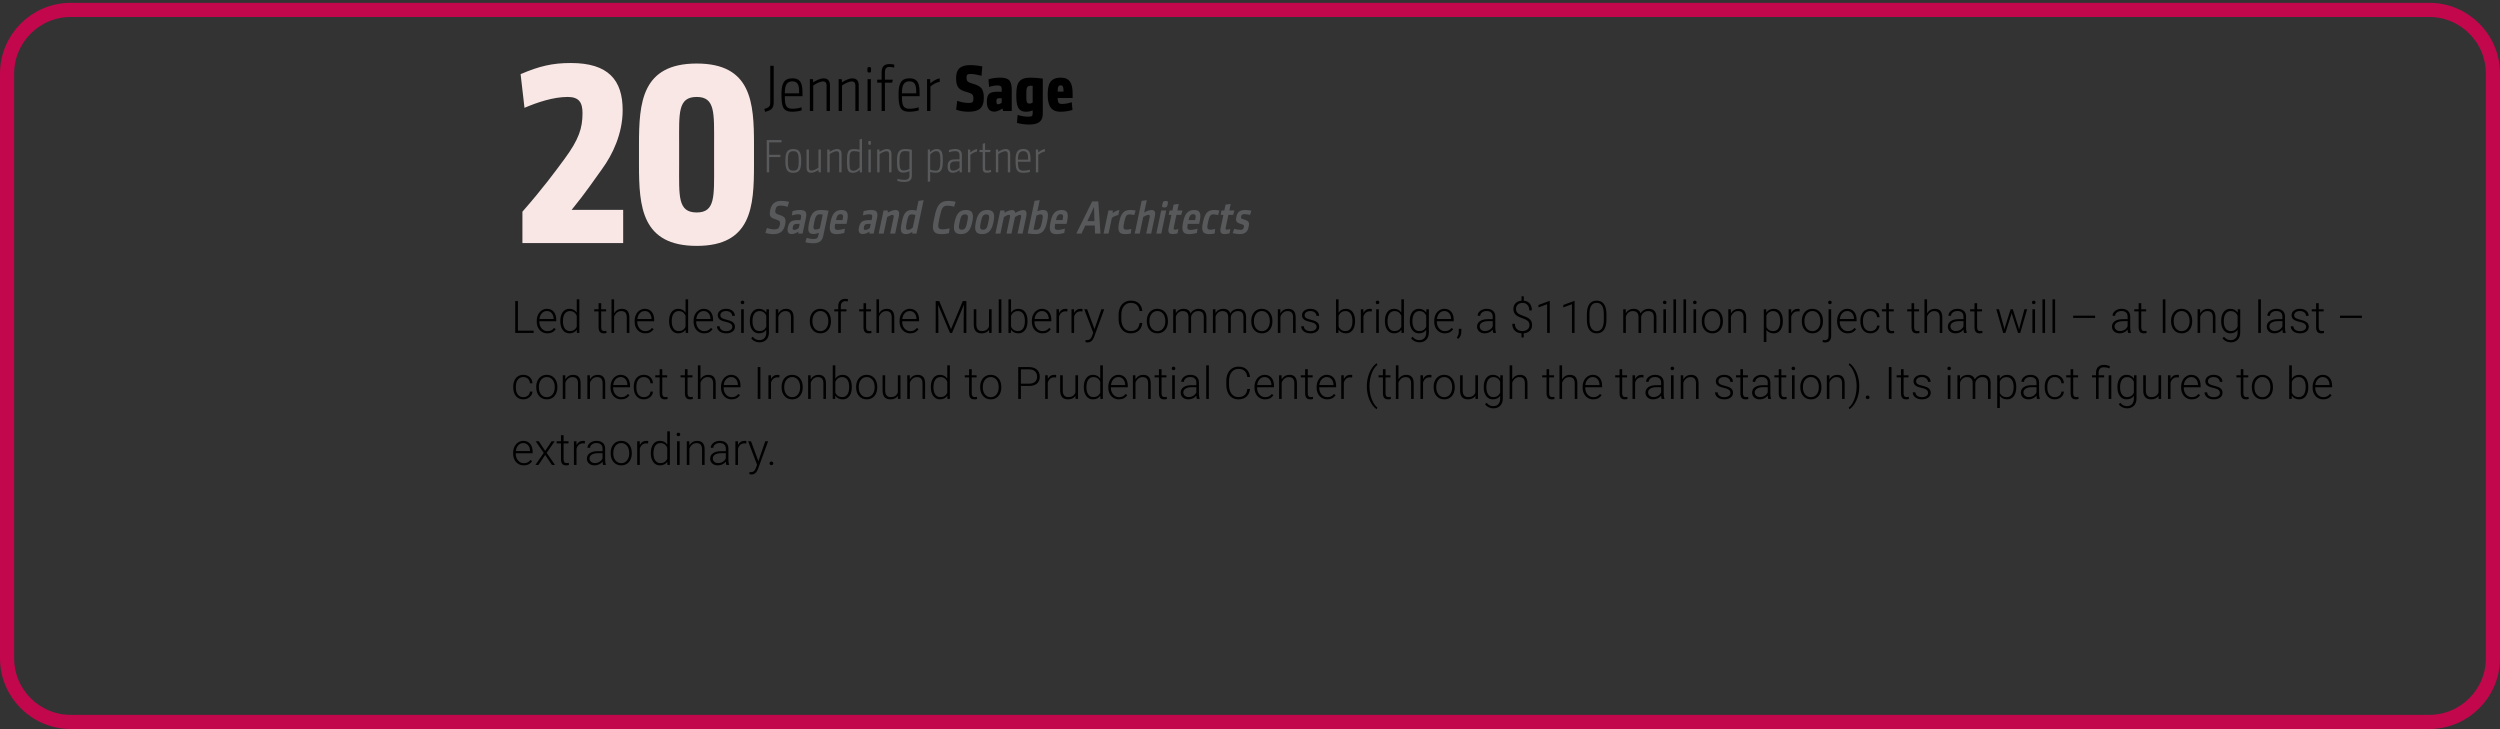 <!-- Generator: Adobe InDesign 15.1 SVG Export Plug-in, SVG Library version: 6.0 build 106 -->
<!DOCTYPE svg PUBLIC "-//W3C//DTD SVG 1.1//EN" "http://www.w3.org/Graphics/SVG/1.1/DTD/svg11.dtd">
<svg version="1.1" xmlns="http://www.w3.org/2000/svg" xmlns:xlink="http://www.w3.org/1999/xlink" x="0%" y="0%" width="100%"
	 height="100%" viewBox="0 0 530.182 154.601" preserveAspectRatio="xMidYMid slice" overflow="visible" xml:space="preserve">
<rect x="0" y="0" width="530.182" height="154.601" fill="#333333" stroke="none"/>
<clipPath id="clp_unq_id_1" fill="none">
	<path shape-rendering="crispEdges" stroke="#000000" d="M0,0h530.182v154.601H0V0"/>
</clipPath>
<g clip-path="url(#clp_unq_id_1)" fill="none">
	<path fill="#F8E7E5" d="M110.79,51.541h21.368V44.51h-10.931c3.131-3.845,4.669-6.207,6.427-8.624
		c2.252-3.076,4.395-7.526,4.395-12.524c0-6.372-3.021-9.998-10.986-9.998c-3.9,0-6.702,0.659-10.657,2.362l0.824,7.141
		c2.692-1.154,6.097-2.307,9.174-2.307c2.362,0,3.131,1.154,3.131,3.406c0,3.241-0.769,5.603-3.845,9.778
		c-1.978,2.692-4.614,6.262-8.899,11.151z M151.441,35.007c0,6.592,0.275,10.052-3.68,10.052c-4.065,0-3.735-3.461-3.735-10.052
		v-4.395c0-6.592-0.33-10.052,3.735-10.052c3.955,0,3.68,3.461,3.68,10.052z M159.901,30.667c0-8.844-0.494-17.194-12.14-17.194
		c-11.7,0-12.25,8.35-12.25,17.194v4.285c0,8.844,0.549,17.194,12.25,17.194c11.646,0,12.14-8.35,12.14-17.194z"/>
	<path fill="#000000" d="M162.273,23.738l-0.182-0.63c0.939-0.308,1.261-0.49,1.261-1.359V13.96h0.728v7.774
		C164.08,23.163,163.365,23.387,162.273,23.738 M192.849,23.696c-2.101,0-2.283-1.247-2.283-3.81c0-2.031,0.448-3.278,2.297-3.278
		c1.905,0,2.157,1.317,2.157,3.152v0.644h-3.74v0.21c0,1.835,0.336,2.451,1.639,2.451c0.462,0,1.303-0.084,1.891-0.308l0.042,0.644
		C194.264,23.611,193.396,23.696,192.849,23.696 M192.863,17.252c-1.163,0-1.583,0.812-1.583,2.409v0.126h3.026v-0.266
		C194.306,18.163,194.096,17.252,192.863,17.252 M168.014,23.696c-2.101,0-2.283-1.247-2.283-3.81c0-2.031,0.448-3.278,2.297-3.278
		c1.905,0,2.157,1.317,2.157,3.152v0.644h-3.74v0.21c0,1.835,0.336,2.451,1.639,2.451c0.462,0,1.303-0.084,1.891-0.308l0.042,0.644
		C169.429,23.611,168.56,23.696,168.014,23.696 M168.028,17.252c-1.163,0-1.583,0.812-1.583,2.409v0.126h3.026v-0.266
		C169.471,18.163,169.261,17.252,168.028,17.252 M197.314,23.541H196.6v-6.766h0.658l0.056,0.896
		c0.602-0.56,1.177-0.868,1.975-1.065v0.756c-0.714,0.112-1.331,0.462-1.975,0.981V23.541 M187.669,23.541h-0.7v-6.009h-0.939v-0.63
		h0.939v-1.555c0-1.177,0.476-1.765,1.695-1.765c0.42,0,0.728,0.056,0.995,0.126l-0.028,0.63c-0.406-0.112-0.63-0.14-0.995-0.14
		c-0.588,0-0.967,0.224-0.967,1.163v1.541h1.681l-0.154,0.63h-1.527V23.541 M184.687,23.541h-0.7v-6.766h0.7V23.541 M182.113,23.541
		h-0.714v-5.379c0-0.728-0.378-0.896-0.742-0.896c-0.56,0-1.443,0.406-2.087,0.868v5.407h-0.714v-6.766h0.644l0.07,0.686
		c0.574-0.378,1.443-0.84,2.199-0.84c1.093,0,1.345,0.742,1.345,1.499V23.541 M176.009,23.541h-0.714v-5.379
		c0-0.728-0.378-0.896-0.742-0.896c-0.56,0-1.443,0.406-2.087,0.868v5.407h-0.714v-6.766h0.644l0.07,0.686
		c0.574-0.378,1.443-0.84,2.199-0.84c1.093,0,1.345,0.742,1.345,1.499V23.541 M184.351,15.389c-0.392,0-0.406-0.14-0.406-0.588
		c0-0.448,0.014-0.588,0.406-0.588c0.364,0,0.378,0.14,0.378,0.588C184.729,15.249,184.715,15.389,184.351,15.389"/>
	<path fill="#000000" d="M218.231,26.413c-0.77,0-1.779-0.112-2.563-0.35l0.14-1.681c0.742,0.224,1.527,0.364,2.269,0.364
		c0.784,0,0.925-0.168,0.925-0.728v-0.602c-0.406,0.154-0.826,0.28-1.345,0.28c-1.891,0-2.129-1.387-2.129-3.628
		c0-2.577,0.658-3.6,3.026-3.6c0.714,0,1.737,0.084,2.591,0.196v7.438C221.144,25.657,220.332,26.413,218.231,26.413
		 M218.637,18.177c-0.967,0-0.98,0.56-0.98,1.891c0,1.443-0.014,1.905,0.728,1.905c0.196,0,0.42-0.098,0.616-0.224v-3.544
		C218.861,18.177,218.777,18.177,218.637,18.177 M224.909,23.696c-2.017,0-2.717-1.275-2.717-3.572c0-2.017,0.336-3.656,2.774-3.656
		c1.877,0,2.507,1.205,2.507,3.306v1.009h-3.166v0.056c0,0.981,0.294,1.205,0.897,1.205c0.77,0,1.415-0.154,2.087-0.364l0.154,1.639
		C226.814,23.513,225.917,23.696,224.909,23.696 M224.951,18.093c-0.574,0-0.644,0.518-0.644,1.191v0.14h1.233v-0.154
		C225.539,18.457,225.399,18.093,224.951,18.093 M205.365,23.696c-1.023,0-1.919-0.182-2.591-0.434l0.224-1.877
		c0.742,0.266,1.569,0.448,2.409,0.448c1.009,0,1.022-0.322,1.022-1.022c0-0.812-0.336-0.967-1.317-1.275
		c-1.625-0.434-2.353-0.897-2.353-2.984c0-1.821,0.855-2.745,2.998-2.745c0.714,0,1.695,0.098,2.563,0.28l-0.168,1.989
		c-0.896-0.238-1.611-0.392-2.395-0.392c-0.644,0-0.784,0.224-0.784,0.812c0,0.826,0.35,0.938,1.303,1.247
		c1.681,0.49,2.367,0.995,2.367,2.998C208.643,23.009,207.508,23.696,205.365,23.696 M210.838,23.681
		c-1.037,0-1.555-0.77-1.555-2.045c0-1.835,0.644-2.185,2.409-2.185c0.168,0,0.476,0,0.742,0.014v-0.378
		c0-0.588-0.014-0.967-0.882-0.967c-0.63,0-1.345,0.154-1.793,0.322l-0.126-1.625c0.504-0.182,1.457-0.35,2.409-0.35
		c1.989,0,2.521,0.658,2.521,2.731v4.342h-1.807l-0.168-0.518C211.903,23.485,211.286,23.681,210.838,23.681 M212.223,20.824
		c-0.783,0-0.909,0.042-0.909,0.672c0,0.406,0.084,0.616,0.35,0.616c0.308,0,0.546-0.154,0.77-0.364v-0.91
		C212.318,20.825,212.225,20.824,212.223,20.824"/>
	<path fill="#58595B" d="M163.12,36.541v-3.238h2.379v-0.48h-2.379v-2.639h2.619v-0.48h-3.128v6.836z M169.389,34.133
		c0,1.439-0.15,2.059-1.149,2.059c-1.009,0-1.159-0.62-1.159-2.059c0-1.449,0.15-2.069,1.159-2.069
		C169.239,32.064,169.389,32.684,169.389,34.133z M169.908,34.133c0-1.649-0.25-2.529-1.669-2.529c-1.429,0-1.679,0.88-1.679,2.529
		c0,1.639,0.25,2.519,1.679,2.519C169.658,36.651,169.908,35.772,169.908,34.133z M171.05,31.714v3.858
		c0,0.54,0.18,1.069,0.949,1.069c0.55,0,1.169-0.33,1.579-0.6l0.04,0.5h0.46v-4.827h-0.51v3.848c-0.46,0.33-1.089,0.62-1.489,0.62
		c-0.27,0-0.53-0.12-0.53-0.64v-3.828z M178.478,36.541v-3.868c0-0.54-0.18-1.069-0.959-1.069c-0.54,0-1.159,0.33-1.569,0.6
		l-0.05-0.49h-0.46v4.827h0.51v-3.858c0.46-0.33,1.089-0.62,1.489-0.62c0.26,0,0.53,0.12,0.53,0.64v3.838z M182.308,36.002
		l0.04,0.54h0.46v-7.086l-0.52,0.12v2.179c-0.35-0.08-0.73-0.14-1.119-0.14c-1.339,0-1.539,0.5-1.539,2.519
		c0,2.069,0.17,2.519,1.339,2.519C181.419,36.651,181.969,36.382,182.308,36.002z M182.288,35.482c-0.26,0.33-0.77,0.73-1.259,0.73
		c-0.82,0-0.88-0.44-0.88-2.079s0.09-2.079,0.969-2.079c0.36,0,0.73,0.05,1.169,0.17z M184.67,36.541v-4.827h-0.5v4.827z
		 M184.14,30.305c0,0.32,0.01,0.42,0.29,0.42c0.26,0,0.27-0.1,0.27-0.42s-0.01-0.42-0.27-0.42
		C184.15,29.885,184.14,29.985,184.14,30.305z M189.058,36.541v-3.868c0-0.54-0.18-1.069-0.959-1.069c-0.54,0-1.159,0.33-1.569,0.6
		l-0.05-0.49h-0.46v4.827h0.51v-3.858c0.46-0.33,1.089-0.62,1.489-0.62c0.26,0,0.53,0.12,0.53,0.64v3.838z M193.378,31.754
		c-0.51-0.11-1.059-0.15-1.439-0.15c-1.359,0-1.709,0.76-1.709,2.559c0,1.609,0.11,2.449,1.319,2.449c0.5,0,1.009-0.17,1.319-0.33
		v0.969c0,0.58-0.27,0.89-1.119,0.89c-0.4,0-0.999-0.08-1.409-0.22l-0.03,0.46c0.44,0.14,0.929,0.21,1.449,0.21
		c1.199,0,1.619-0.46,1.619-1.349z M192.868,35.812c-0.41,0.23-0.83,0.34-1.249,0.34c-0.77,0-0.87-0.62-0.87-1.989
		c0-1.499,0.2-2.119,1.159-2.119c0.28,0,0.64,0.03,0.959,0.1z M198.618,31.604c-0.46,0-1.009,0.28-1.369,0.67l-0.03-0.56h-0.46
		v6.866l0.51-0.13v-1.979c0.41,0.1,0.79,0.17,1.219,0.17c1.329,0,1.459-1.189,1.459-2.509
		C199.948,32.524,199.838,31.604,198.618,31.604z M197.269,32.764c0.3-0.34,0.79-0.72,1.289-0.72c0.77,0,0.87,0.67,0.87,2.089
		c0,1.539-0.23,2.069-0.959,2.069c-0.38,0-0.74-0.06-1.199-0.2z M203.988,32.843c0-0.72-0.4-1.249-1.409-1.249
		c-0.35,0-0.949,0.09-1.359,0.23l0.04,0.47c0.45-0.16,0.9-0.24,1.299-0.24c0.7,0,0.929,0.33,0.929,0.79v0.949
		c-0.24-0.01-0.34-0.01-0.47-0.01c-1.329,0-2.059,0.11-2.059,1.529c0,1.139,0.57,1.329,1.139,1.329c0.52,0,0.979-0.25,1.389-0.58
		l0.04,0.48h0.46z M203.488,35.592c-0.36,0.33-0.83,0.6-1.299,0.6c-0.42,0-0.72-0.14-0.72-0.9c0-1.019,0.56-1.079,1.499-1.079
		c0.17,0,0.29,0.01,0.52,0.02z M207.198,31.594c-0.57,0.14-0.979,0.36-1.409,0.76l-0.04-0.64h-0.47v4.827h0.51v-3.708
		c0.46-0.37,0.9-0.62,1.409-0.7z M210.198,36.481l-0.05-0.46c-0.26,0.1-0.53,0.16-0.78,0.16c-0.43,0-0.46-0.23-0.46-0.8v-3.138
		h1.069l0.1-0.44h-1.169v-1.449l-0.51,0.14v1.309h-0.68v0.44h0.68v3.148c0,0.86,0.11,1.249,0.87,1.249
		C209.618,36.641,209.888,36.581,210.198,36.481z M214.237,36.541v-3.868c0-0.54-0.18-1.069-0.959-1.069
		c-0.54,0-1.159,0.33-1.569,0.6l-0.05-0.49h-0.46v4.827h0.51v-3.858c0.46-0.33,1.089-0.62,1.489-0.62c0.26,0,0.53,0.12,0.53,0.64
		v3.838z M218.397,35.982c-0.42,0.16-1.019,0.22-1.349,0.22c-0.929,0-1.169-0.44-1.169-1.749v-0.15h2.669v-0.46
		c0-1.309-0.18-2.249-1.539-2.249c-1.319,0-1.639,0.89-1.639,2.339c0,1.829,0.13,2.719,1.629,2.719c0.39,0,1.009-0.06,1.429-0.21z
		 M215.879,33.773c0-1.139,0.3-1.719,1.129-1.719c0.88,0,1.029,0.65,1.029,1.619v0.19h-2.159z M221.598,31.594
		c-0.57,0.14-0.979,0.36-1.409,0.76l-0.04-0.64h-0.47v4.827h0.51v-3.708c0.46-0.37,0.9-0.62,1.409-0.7z"/>
	<path fill="#58595B" d="M166.503,47.632c0.286-1.349-0.083-1.679-1.146-2.039c-0.782-0.27-1.063-0.36-0.9-1.129
		c0.127-0.6,0.362-0.86,1.072-0.86c0.52,0,1.016,0.11,1.494,0.26l0.317-1.069c-0.484-0.12-1.097-0.2-1.597-0.2
		c-1.519,0-2.146,0.74-2.413,1.999c-0.278,1.309,0.166,1.619,1.152,1.919c0.792,0.27,1.069,0.38,0.897,1.189
		c-0.144,0.68-0.389,0.939-1.179,0.939c-0.55,0-1.112-0.13-1.543-0.31l-0.341,1.039c0.434,0.17,1.028,0.29,1.648,0.29
		C165.473,49.661,166.208,49.022,166.503,47.632z M170.915,46.213c0.252-1.189-0.043-1.679-1.253-1.679
		c-0.52,0-1.183,0.11-1.59,0.24l-0.143,0.91c0.407-0.13,0.91-0.24,1.37-0.24c0.63,0,0.66,0.28,0.565,0.73l-0.11,0.52
		c-0.208-0.01-0.348-0.01-0.458-0.01c-1.309,0-1.931,0.2-2.218,1.549c-0.212,0.999,0.161,1.409,0.81,1.409
		c0.41,0,0.886-0.17,1.405-0.5l0.005,0.4h0.91z M169.399,48.362c-0.299,0.23-0.655,0.4-0.964,0.4c-0.32,0-0.392-0.18-0.3-0.61
		c0.134-0.63,0.434-0.68,1.114-0.68c0.09,0,0.17,0,0.338,0.01z M175.721,44.674c-0.531-0.09-1.17-0.14-1.619-0.14
		c-1.529,0-2.096,0.74-2.482,2.559c-0.339,1.599-0.387,2.529,0.883,2.529c0.42,0,0.835-0.12,1.162-0.25l-0.142,0.67
		c-0.093,0.44-0.318,0.65-0.987,0.65c-0.48,0-1.028-0.1-1.466-0.25l-0.265,0.919c0.466,0.16,1.071,0.23,1.59,0.23
		c1.359,0,1.967-0.51,2.183-1.529z M173.862,48.442c-0.292,0.15-0.591,0.24-0.86,0.24c-0.59,0-0.561-0.42-0.312-1.589
		c0.25-1.179,0.43-1.649,1.219-1.649c0.2,0,0.393,0.03,0.577,0.06z M177.118,47.473h2.409l0.119-0.56
		c0.316-1.489,0.185-2.379-1.164-2.379c-1.539,0-2.034,1.059-2.339,2.499c-0.365,1.719-0.216,2.619,1.233,2.619
		c0.57,0,1.213-0.11,1.672-0.25l0.133-0.91c-0.472,0.15-1.025,0.26-1.474,0.26c-0.62,0-0.815-0.21-0.616-1.149z M177.316,46.543
		c0.159-0.75,0.407-1.119,0.967-1.119c0.49,0,0.592,0.32,0.452,0.979l-0.057,0.27h-1.389z M185.994,46.213
		c0.252-1.189-0.043-1.679-1.253-1.679c-0.52,0-1.183,0.11-1.59,0.24l-0.143,0.91c0.407-0.13,0.91-0.24,1.37-0.24
		c0.63,0,0.66,0.28,0.565,0.73l-0.11,0.52c-0.208-0.01-0.348-0.01-0.458-0.01c-1.309,0-1.931,0.2-2.218,1.549
		c-0.212,0.999,0.161,1.409,0.81,1.409c0.41,0,0.886-0.17,1.405-0.5l0.005,0.4h0.91z M184.479,48.362
		c-0.299,0.23-0.655,0.4-0.964,0.4c-0.32,0-0.392-0.18-0.3-0.61c0.134-0.63,0.434-0.68,1.114-0.68c0.09,0,0.17,0,0.338,0.01z
		 M189.838,49.541l0.787-3.708c0.155-0.73,0.066-1.299-0.714-1.299c-0.5,0-1.147,0.27-1.626,0.55l-0.024-0.45h-0.88l-1.041,4.907
		h1.059l0.747-3.518c0.359-0.23,0.845-0.45,1.115-0.45c0.22,0,0.332,0.13,0.254,0.5l-0.736,3.468z M193.481,49.152l-0.013,0.39h0.9
		l1.506-7.096l-1.091,0.15l-0.439,2.069c-0.263-0.08-0.592-0.13-0.942-0.13c-1.379,0-1.798,0.89-2.152,2.559
		c-0.392,1.849-0.251,2.549,0.918,2.549C192.667,49.641,193.144,49.422,193.481,49.152z M193.582,48.252
		c-0.263,0.25-0.644,0.49-0.993,0.49c-0.57,0-0.513-0.55-0.28-1.649c0.227-1.069,0.386-1.629,1.035-1.629
		c0.26,0,0.539,0.05,0.798,0.15z M200.946,43.615c0.43,0,0.97,0.09,1.393,0.22l0.318-1.029c-0.412-0.13-0.955-0.21-1.525-0.21
		c-1.929,0-2.483,1.199-2.914,3.228l-0.127,0.6c-0.42,1.979-0.525,3.228,1.604,3.228c0.6,0,1.171-0.1,1.564-0.21l0.116-1.019
		c-0.435,0.12-1.016,0.22-1.456,0.22c-1.119,0-1.075-0.54-0.712-2.249l0.117-0.55C199.693,44.104,199.966,43.615,200.946,43.615z
		 M205.108,47.093c-0.24,1.129-0.394,1.619-1.133,1.619s-0.706-0.49-0.466-1.619s0.416-1.629,1.155-1.629
		S205.347,45.963,205.108,47.093z M206.187,47.093c0.325-1.529,0.215-2.569-1.324-2.569s-2.09,1.039-2.414,2.569
		s-0.213,2.559,1.326,2.559S205.862,48.622,206.187,47.093z M209.608,47.093c-0.24,1.129-0.394,1.619-1.133,1.619
		s-0.706-0.49-0.466-1.619s0.416-1.629,1.155-1.629S209.847,45.963,209.608,47.093z M210.687,47.093
		c0.325-1.529,0.215-2.569-1.324-2.569s-2.09,1.039-2.414,2.569s-0.213,2.559,1.326,2.559S210.362,48.622,210.687,47.093z
		 M216.866,49.541l0.774-3.648c0.17-0.8,0.016-1.349-0.643-1.349c-0.53,0-1.173,0.3-1.669,0.61c-0.059-0.38-0.27-0.61-0.69-0.61
		c-0.48,0-1.107,0.27-1.59,0.57l-0.028-0.48h-0.88l-1.041,4.907h1.059l0.744-3.508c0.375-0.26,0.819-0.47,1.049-0.47
		c0.22,0,0.31,0.14,0.236,0.49l-0.74,3.488h1.059l0.744-3.508c0.375-0.26,0.819-0.47,1.059-0.47c0.22,0,0.3,0.14,0.226,0.49
		l-0.74,3.488z M222.037,47.093c0.356-1.679,0.353-2.559-0.836-2.559c-0.42,0-0.867,0.13-1.205,0.26l0.498-2.349l-1.091,0.15
		l-1.466,6.906c0.548,0.1,1.267,0.15,1.667,0.15C221.074,49.651,221.668,48.832,222.037,47.093z M219.799,45.724
		c0.292-0.15,0.585-0.26,0.875-0.26c0.6,0,0.542,0.46,0.294,1.629c-0.212,0.999-0.4,1.649-1.219,1.649
		c-0.19,0-0.393-0.03-0.575-0.07z M223.778,47.473h2.409l0.119-0.56c0.316-1.489,0.185-2.379-1.164-2.379
		c-1.539,0-2.034,1.059-2.339,2.499c-0.365,1.719-0.216,2.619,1.233,2.619c0.57,0,1.213-0.11,1.672-0.25l0.133-0.91
		c-0.472,0.15-1.025,0.26-1.474,0.26c-0.62,0-0.815-0.21-0.616-1.149z M223.975,46.543c0.159-0.75,0.407-1.119,0.967-1.119
		c0.49,0,0.592,0.32,0.452,0.979l-0.057,0.27h-1.389z M233.386,49.541l-0.468-6.836h-1.289l-3.38,6.836h1.109l0.792-1.709h2.019
		l0.067,1.709z M232.1,46.893h-1.489l1.404-3.038z M237.392,44.524c-0.481,0.1-0.995,0.31-1.421,0.67l0.019-0.56h-0.919
		l-1.041,4.907h1.059l0.711-3.348c0.44-0.33,0.98-0.52,1.367-0.6z M238.42,47.083c0.288-1.359,0.523-1.619,1.163-1.619
		c0.29,0,0.687,0.06,0.958,0.15l0.296-0.969c-0.373-0.08-0.744-0.12-1.114-0.12c-1.509,0-2.016,0.88-2.374,2.569
		c-0.35,1.649-0.243,2.559,1.276,2.559c0.41,0,0.822-0.06,1.199-0.14l0.094-0.959c-0.381,0.1-0.734,0.16-1.013,0.16
		C238.144,48.712,238.164,48.292,238.42,47.083z M244.137,49.541l0.789-3.718c0.153-0.72,0.064-1.289-0.716-1.289
		c-0.5,0-1.085,0.26-1.564,0.54l0.558-2.629l-1.091,0.15l-1.474,6.946h1.059l0.749-3.528c0.359-0.23,0.845-0.45,1.115-0.45
		c0.22,0,0.332,0.13,0.254,0.5l-0.738,3.478z M246.278,49.541l1.041-4.907h-1.059l-1.041,4.907z M246.512,43.305
		c-0.11,0.52-0.116,0.69,0.413,0.69s0.596-0.17,0.706-0.69s0.114-0.68-0.415-0.68S246.623,42.785,246.512,43.305z M249.75,49.481
		l0.137-0.929c-0.271,0.1-0.514,0.16-0.704,0.16c-0.29,0-0.332-0.13-0.243-0.55l0.551-2.599h1.009l0.267-0.929h-1.079l0.295-1.389
		l-1.091,0.15l-0.263,1.239h-0.59l-0.197,0.929h0.59l-0.583,2.748c-0.191,0.9-0.002,1.329,0.827,1.329
		C249.027,49.641,249.409,49.581,249.75,49.481z M251.897,47.473h2.409l0.119-0.56c0.316-1.489,0.185-2.379-1.164-2.379
		c-1.539,0-2.034,1.059-2.339,2.499c-0.365,1.719-0.216,2.619,1.233,2.619c0.57,0,1.213-0.11,1.672-0.25l0.133-0.91
		c-0.472,0.15-1.025,0.26-1.474,0.26c-0.62,0-0.815-0.21-0.616-1.149z M252.094,46.543c0.159-0.75,0.407-1.119,0.967-1.119
		c0.49,0,0.592,0.32,0.452,0.979l-0.057,0.27h-1.389z M256.2,47.083c0.288-1.359,0.523-1.619,1.163-1.619
		c0.29,0,0.687,0.06,0.958,0.15l0.296-0.969c-0.373-0.08-0.744-0.12-1.114-0.12c-1.509,0-2.016,0.88-2.374,2.569
		c-0.35,1.649-0.243,2.559,1.276,2.559c0.41,0,0.822-0.06,1.199-0.14l0.094-0.959c-0.381,0.1-0.734,0.16-1.013,0.16
		C255.924,48.712,255.943,48.292,256.2,47.083z M260.77,49.481l0.137-0.929c-0.271,0.1-0.514,0.16-0.704,0.16
		c-0.29,0-0.332-0.13-0.243-0.55l0.551-2.599h1.009l0.267-0.929h-1.079l0.295-1.389l-1.091,0.15l-0.263,1.239h-0.59l-0.197,0.929
		h0.59l-0.583,2.748c-0.191,0.9-0.002,1.329,0.827,1.329C260.046,49.641,260.429,49.581,260.77,49.481z M264.789,48.162
		c0.206-0.969,0.179-1.269-1.125-1.669c-0.506-0.16-0.529-0.24-0.45-0.61c0.072-0.34,0.23-0.47,0.719-0.47
		c0.34,0,0.757,0.06,1.163,0.17l0.291-0.9c-0.341-0.09-0.918-0.15-1.297-0.15c-1.149,0-1.672,0.44-1.878,1.409
		c-0.193,0.91-0.131,1.229,1.004,1.579c0.655,0.21,0.654,0.26,0.565,0.68c-0.093,0.44-0.274,0.54-0.744,0.54
		c-0.43,0-0.958-0.1-1.285-0.21l-0.339,0.89c0.372,0.13,1.021,0.23,1.47,0.23C264.054,49.651,264.582,49.142,264.789,48.162z"/>
	<path fill="#000000" d="M387.026,72.629c-0.167,0-0.329-0.029-0.487-0.087l0.009-0.455c0.136,0.04,0.275,0.06,0.417,0.06
		c0.55,0,0.826-0.317,0.826-0.952v-5.612h0.552V71.2c0,0.464-0.111,0.818-0.334,1.062C387.787,72.506,387.459,72.629,387.026,72.629
		 M230.643,72.629c-0.133,0-0.275-0.022-0.427-0.065l-0.005-0.459l0.288,0.028c0.272,0,0.492-0.067,0.661-0.202
		c0.168-0.135,0.311-0.366,0.429-0.693l0.246-0.677l-1.893-4.977h0.608l1.559,4.221l1.466-4.221h0.598l-2.143,5.872l-0.111,0.26
		C231.643,72.324,231.218,72.629,230.643,72.629 M473.078,72.601c-0.349,0-0.683-0.078-1-0.234s-0.567-0.364-0.749-0.624
		l0.311-0.334c0.393,0.482,0.86,0.724,1.401,0.724c0.464,0,0.826-0.137,1.085-0.411c0.26-0.274,0.394-0.653,0.404-1.139v-0.631
		c-0.356,0.495-0.874,0.742-1.554,0.742c-0.581,0-1.048-0.232-1.401-0.696c-0.353-0.464-0.529-1.09-0.529-1.879v-0.074
		c0-0.785,0.174-1.408,0.522-1.867c0.348-0.459,0.82-0.689,1.417-0.689c0.683,0,1.203,0.272,1.559,0.816l0.028-0.724h0.52v4.917
		c0,0.646-0.181,1.158-0.543,1.535C474.187,72.412,473.697,72.601,473.078,72.601 M473.088,65.972c-0.467,0-0.83,0.183-1.09,0.55
		c-0.26,0.366-0.39,0.907-0.39,1.621c0,0.64,0.128,1.145,0.385,1.515c0.257,0.37,0.619,0.554,1.085,0.554
		c0.683,0,1.167-0.306,1.452-0.918V66.96c-0.13-0.322-0.317-0.567-0.561-0.735C473.725,66.057,473.431,65.972,473.088,65.972
		 M301.007,72.601c-0.349,0-0.683-0.078-1-0.234c-0.317-0.156-0.567-0.364-0.749-0.624l0.311-0.334
		c0.393,0.482,0.86,0.724,1.401,0.724c0.464,0,0.826-0.137,1.086-0.411c0.26-0.274,0.394-0.653,0.404-1.139v-0.631
		c-0.356,0.495-0.874,0.742-1.554,0.742c-0.581,0-1.048-0.232-1.401-0.696c-0.352-0.464-0.529-1.09-0.529-1.879v-0.074
		c0-0.785,0.174-1.408,0.522-1.867c0.348-0.459,0.82-0.689,1.417-0.689c0.683,0,1.203,0.272,1.559,0.816l0.028-0.724h0.52v4.917
		c0,0.646-0.181,1.158-0.543,1.535C302.116,72.412,301.625,72.601,301.007,72.601 M301.016,65.972c-0.467,0-0.83,0.183-1.09,0.55
		c-0.26,0.366-0.39,0.907-0.39,1.621c0,0.64,0.128,1.145,0.385,1.515c0.257,0.37,0.619,0.554,1.086,0.554
		c0.683,0,1.167-0.306,1.452-0.918V66.96c-0.13-0.322-0.317-0.567-0.561-0.735C301.653,66.057,301.359,65.972,301.016,65.972
		 M161.054,72.601c-0.349,0-0.683-0.078-1-0.234c-0.317-0.156-0.567-0.364-0.749-0.624l0.311-0.334
		c0.393,0.482,0.86,0.724,1.401,0.724c0.464,0,0.826-0.137,1.086-0.411c0.26-0.274,0.394-0.653,0.404-1.139v-0.631
		c-0.356,0.495-0.874,0.742-1.554,0.742c-0.581,0-1.048-0.232-1.401-0.696c-0.352-0.464-0.529-1.09-0.529-1.879v-0.074
		c0-0.785,0.174-1.408,0.522-1.867c0.348-0.459,0.82-0.689,1.417-0.689c0.683,0,1.203,0.272,1.559,0.816l0.028-0.724h0.519v4.917
		c0,0.646-0.181,1.158-0.543,1.535C162.162,72.412,161.672,72.601,161.054,72.601 M161.063,65.972c-0.467,0-0.83,0.183-1.09,0.55
		c-0.26,0.366-0.39,0.907-0.39,1.621c0,0.64,0.128,1.145,0.385,1.515c0.257,0.37,0.619,0.554,1.086,0.554
		c0.683,0,1.167-0.306,1.452-0.918V66.96c-0.13-0.322-0.317-0.567-0.561-0.735C161.7,66.057,161.406,65.972,161.063,65.972
		 M374.604,72.531h-0.552v-6.949h0.515l0.028,0.71c0.362-0.535,0.886-0.802,1.572-0.802c0.6,0,1.071,0.227,1.413,0.682
		c0.342,0.455,0.513,1.085,0.513,1.893v0.079c0,0.782-0.173,1.403-0.52,1.862c-0.346,0.459-0.81,0.689-1.392,0.689
		c-0.687,0-1.212-0.241-1.577-0.724V72.531 M376.042,65.972c-0.34,0-0.632,0.082-0.877,0.246c-0.244,0.164-0.431,0.402-0.561,0.714
		v2.407c0.133,0.288,0.323,0.507,0.57,0.659c0.247,0.152,0.54,0.227,0.877,0.227c0.467,0,0.831-0.186,1.092-0.559
		c0.261-0.373,0.392-0.913,0.392-1.621c0-0.64-0.132-1.146-0.394-1.517C376.879,66.158,376.512,65.972,376.042,65.972
		 M309.259,71.863l-0.329-0.241c0.281-0.377,0.427-0.768,0.436-1.174V69.73h0.543v0.58
		C309.909,70.953,309.692,71.471,309.259,71.863 M323.133,71.566h-0.468V70.69c-0.622-0.04-1.103-0.236-1.443-0.587
		c-0.34-0.351-0.51-0.831-0.51-1.44h0.557c0,0.482,0.141,0.861,0.422,1.134c0.281,0.274,0.674,0.411,1.178,0.411
		c0.439,0,0.797-0.118,1.074-0.353c0.277-0.235,0.415-0.541,0.415-0.918c0-0.343-0.111-0.624-0.334-0.842s-0.615-0.424-1.178-0.619
		c-0.699-0.22-1.189-0.48-1.47-0.782c-0.281-0.302-0.422-0.692-0.422-1.171c0-0.504,0.155-0.913,0.464-1.227
		c0.309-0.314,0.73-0.492,1.262-0.536v-0.937h0.473v0.937c0.544,0.049,0.966,0.252,1.264,0.61c0.298,0.357,0.448,0.844,0.448,1.459
		h-0.552c0-0.485-0.126-0.871-0.378-1.157s-0.596-0.429-1.032-0.429c-0.439,0-0.782,0.115-1.027,0.346
		c-0.246,0.231-0.369,0.538-0.369,0.922c0,0.372,0.113,0.662,0.339,0.871c0.226,0.209,0.61,0.406,1.153,0.59
		c0.543,0.184,0.937,0.361,1.183,0.529c0.246,0.169,0.43,0.368,0.552,0.598c0.122,0.23,0.183,0.506,0.183,0.828
		c0,0.507-0.158,0.916-0.475,1.227c-0.317,0.311-0.752,0.488-1.306,0.531V71.566 M492.273,70.694c-0.38,0-0.657-0.111-0.83-0.332
		c-0.173-0.221-0.26-0.547-0.26-0.976v-3.349h-0.923v-0.455h0.923v-1.285h0.557v1.285h1.039v0.455h-1.039v3.348
		c0,0.279,0.05,0.486,0.151,0.622c0.1,0.136,0.268,0.204,0.503,0.204c0.093,0,0.243-0.016,0.45-0.046l0.023,0.451
		C492.722,70.668,492.524,70.694,492.273,70.694 M487.778,70.694c-0.585,0-1.059-0.141-1.422-0.424
		c-0.363-0.283-0.545-0.641-0.545-1.074h0.557c0.022,0.325,0.158,0.578,0.411,0.758c0.252,0.181,0.585,0.271,1,0.271
		c0.387,0,0.699-0.085,0.937-0.255c0.238-0.17,0.357-0.385,0.357-0.645c0-0.275-0.111-0.496-0.332-0.663
		c-0.221-0.167-0.554-0.298-1-0.392c-0.445-0.094-0.791-0.203-1.037-0.325c-0.246-0.122-0.428-0.271-0.547-0.448
		c-0.119-0.176-0.179-0.39-0.179-0.64c0-0.396,0.165-0.723,0.496-0.981c0.331-0.258,0.755-0.387,1.271-0.387
		c0.56,0,1.009,0.138,1.348,0.415c0.339,0.277,0.508,0.638,0.508,1.083h-0.557c0-0.294-0.123-0.538-0.369-0.733
		c-0.246-0.195-0.556-0.292-0.93-0.292c-0.365,0-0.658,0.081-0.879,0.243c-0.221,0.162-0.332,0.373-0.332,0.633
		c0,0.251,0.092,0.445,0.276,0.582c0.184,0.138,0.52,0.264,1.007,0.378c0.487,0.114,0.852,0.237,1.095,0.366
		c0.243,0.13,0.423,0.286,0.54,0.468c0.117,0.183,0.176,0.404,0.176,0.663c0,0.424-0.171,0.762-0.513,1.016
		C488.775,70.568,488.329,70.694,487.778,70.694 M482.337,70.694c-0.482,0-0.873-0.135-1.171-0.404
		c-0.298-0.269-0.448-0.609-0.448-1.02c0-0.489,0.203-0.875,0.61-1.16c0.407-0.284,0.973-0.427,1.7-0.427h1.007v-0.571
		c0-0.359-0.111-0.641-0.332-0.846c-0.221-0.206-0.543-0.309-0.967-0.309c-0.387,0-0.707,0.099-0.96,0.297
		c-0.254,0.198-0.38,0.436-0.38,0.714l-0.557-0.005c0-0.399,0.186-0.744,0.557-1.037c0.371-0.292,0.827-0.438,1.368-0.438
		c0.56,0,1.001,0.14,1.324,0.42c0.323,0.28,0.489,0.67,0.499,1.171v2.375c0,0.485,0.051,0.849,0.153,1.09v0.056h-0.594
		c-0.056-0.158-0.091-0.391-0.107-0.7c-0.195,0.254-0.443,0.449-0.744,0.587C482.994,70.626,482.674,70.694,482.337,70.694
		 M483.042,68.111c-0.554,0.006-0.986,0.107-1.299,0.304c-0.312,0.196-0.468,0.466-0.468,0.809c0,0.281,0.104,0.515,0.313,0.7
		c0.209,0.186,0.48,0.278,0.814,0.278c0.371,0,0.703-0.09,0.995-0.269c0.292-0.179,0.505-0.419,0.638-0.719v-1.104H483.042
		 M462.669,70.694c-0.665,0-1.205-0.234-1.621-0.703c-0.416-0.468-0.624-1.089-0.624-1.862v-0.111c0-0.482,0.093-0.917,0.281-1.303
		c0.187-0.387,0.451-0.687,0.793-0.902c0.342-0.215,0.729-0.322,1.162-0.322c0.668,0,1.209,0.234,1.624,0.703
		c0.414,0.468,0.622,1.089,0.622,1.862v0.116c0,0.485-0.094,0.922-0.281,1.31c-0.187,0.388-0.451,0.687-0.791,0.897
		C463.493,70.589,463.105,70.694,462.669,70.694 M462.66,65.963c-0.495,0-0.898,0.194-1.211,0.582
		c-0.312,0.388-0.468,0.896-0.468,1.524v0.102c0,0.6,0.155,1.092,0.466,1.477c0.311,0.385,0.718,0.578,1.222,0.578
		c0.501,0,0.907-0.192,1.218-0.578c0.311-0.385,0.466-0.893,0.466-1.524v-0.107c0-0.383-0.071-0.734-0.213-1.053
		c-0.142-0.318-0.342-0.565-0.598-0.74C463.285,66.05,462.991,65.963,462.66,65.963 M454.635,70.694c-0.38,0-0.657-0.111-0.83-0.332
		c-0.173-0.221-0.26-0.547-0.26-0.976v-3.349h-0.923v-0.455h0.923v-1.285h0.557v1.285h1.039v0.455h-1.039v3.348
		c0,0.279,0.05,0.486,0.151,0.622c0.101,0.136,0.268,0.204,0.503,0.204c0.093,0,0.243-0.016,0.45-0.046l0.023,0.451
		C455.083,70.668,454.886,70.694,454.635,70.694 M449.509,70.694c-0.482,0-0.873-0.135-1.171-0.404
		c-0.298-0.269-0.448-0.609-0.448-1.02c0-0.489,0.203-0.875,0.61-1.16c0.407-0.284,0.973-0.427,1.7-0.427h1.007v-0.571
		c0-0.359-0.111-0.641-0.332-0.846c-0.221-0.206-0.543-0.309-0.967-0.309c-0.387,0-0.707,0.099-0.96,0.297
		c-0.254,0.198-0.38,0.436-0.38,0.714l-0.557-0.005c0-0.399,0.186-0.744,0.557-1.037c0.371-0.292,0.827-0.438,1.368-0.438
		c0.56,0,1.001,0.14,1.324,0.42c0.323,0.28,0.489,0.67,0.499,1.171v2.375c0,0.485,0.051,0.849,0.153,1.09v0.056h-0.594
		c-0.056-0.158-0.091-0.391-0.107-0.7c-0.195,0.254-0.443,0.449-0.745,0.587C450.166,70.626,449.846,70.694,449.509,70.694
		 M450.214,68.111c-0.554,0.006-0.986,0.107-1.299,0.304c-0.312,0.196-0.469,0.466-0.469,0.809c0,0.281,0.104,0.515,0.313,0.7
		c0.209,0.186,0.48,0.278,0.814,0.278c0.371,0,0.703-0.09,0.995-0.269c0.292-0.179,0.505-0.419,0.638-0.719v-1.104H450.214
		 M419.826,70.694c-0.38,0-0.657-0.111-0.83-0.332c-0.173-0.221-0.26-0.547-0.26-0.976v-3.349h-0.923v-0.455h0.923v-1.285h0.557
		v1.285h1.039v0.455h-1.039v3.348c0,0.279,0.05,0.486,0.151,0.622c0.101,0.136,0.268,0.204,0.503,0.204
		c0.093,0,0.243-0.016,0.45-0.046l0.023,0.451C420.275,70.668,420.077,70.694,419.826,70.694 M414.701,70.694
		c-0.482,0-0.873-0.135-1.171-0.404c-0.298-0.269-0.448-0.609-0.448-1.02c0-0.489,0.203-0.875,0.61-1.16
		c0.407-0.284,0.973-0.427,1.7-0.427h1.007v-0.571c0-0.359-0.111-0.641-0.332-0.846c-0.221-0.206-0.543-0.309-0.967-0.309
		c-0.387,0-0.707,0.099-0.96,0.297c-0.254,0.198-0.38,0.436-0.38,0.714l-0.557-0.005c0-0.399,0.186-0.744,0.557-1.037
		c0.371-0.292,0.827-0.438,1.368-0.438c0.56,0,1.001,0.14,1.324,0.42c0.323,0.28,0.489,0.67,0.499,1.171v2.375
		c0,0.485,0.051,0.849,0.153,1.09v0.056h-0.594c-0.056-0.158-0.091-0.391-0.107-0.7c-0.195,0.254-0.443,0.449-0.744,0.587
		C415.357,70.626,415.038,70.694,414.701,70.694 M415.406,68.111c-0.554,0.006-0.986,0.107-1.299,0.304
		c-0.312,0.196-0.468,0.466-0.468,0.809c0,0.281,0.104,0.515,0.313,0.7c0.209,0.186,0.48,0.278,0.814,0.278
		c0.371,0,0.703-0.09,0.995-0.269c0.292-0.179,0.505-0.419,0.638-0.719v-1.104H415.406 M406.472,70.694
		c-0.38,0-0.657-0.111-0.83-0.332c-0.173-0.221-0.26-0.547-0.26-0.976v-3.349h-0.923v-0.455h0.923v-1.285h0.557v1.285h1.039v0.455
		h-1.039v3.348c0,0.279,0.05,0.486,0.151,0.622c0.1,0.136,0.268,0.204,0.503,0.204c0.093,0,0.243-0.016,0.45-0.046l0.023,0.451
		C406.92,70.668,406.722,70.694,406.472,70.694 M401.109,70.694c-0.38,0-0.657-0.111-0.83-0.332c-0.173-0.221-0.26-0.547-0.26-0.976
		v-3.349h-0.923v-0.455h0.923v-1.285h0.557v1.285h1.039v0.455h-1.039v3.348c0,0.279,0.05,0.486,0.151,0.622
		c0.101,0.136,0.268,0.204,0.503,0.204c0.093,0,0.243-0.016,0.45-0.046l0.023,0.451C401.558,70.668,401.36,70.694,401.109,70.694
		 M396.675,70.694c-0.659,0-1.181-0.229-1.566-0.687s-0.578-1.073-0.578-1.846v-0.167c0-0.495,0.087-0.932,0.26-1.313
		c0.173-0.38,0.421-0.674,0.744-0.881c0.323-0.207,0.701-0.311,1.134-0.311c0.551,0,1.004,0.164,1.362,0.492
		c0.357,0.328,0.548,0.759,0.573,1.294h-0.534c-0.025-0.393-0.166-0.71-0.424-0.951c-0.258-0.241-0.584-0.362-0.976-0.362
		c-0.501,0-0.89,0.181-1.167,0.543c-0.277,0.362-0.415,0.869-0.415,1.521v0.162c0,0.64,0.138,1.14,0.415,1.498
		c0.277,0.359,0.667,0.538,1.171,0.538c0.387,0,0.711-0.109,0.972-0.327c0.261-0.218,0.403-0.5,0.424-0.847h0.534
		c-0.016,0.306-0.111,0.585-0.288,0.837c-0.176,0.252-0.411,0.449-0.703,0.591C397.322,70.623,397.009,70.694,396.675,70.694
		 M391.855,70.694c-0.427,0-0.812-0.105-1.157-0.315c-0.345-0.21-0.613-0.503-0.805-0.879c-0.192-0.376-0.288-0.797-0.288-1.264
		v-0.199c0-0.483,0.093-0.917,0.281-1.304c0.187-0.386,0.448-0.69,0.782-0.911c0.334-0.221,0.696-0.332,1.085-0.332
		c0.609,0,1.092,0.208,1.45,0.624c0.357,0.416,0.536,0.984,0.536,1.705v0.311h-3.581v0.107c0,0.569,0.163,1.043,0.489,1.422
		c0.326,0.379,0.737,0.568,1.232,0.568c0.297,0,0.559-0.054,0.786-0.162c0.227-0.108,0.434-0.281,0.619-0.52l0.348,0.264
		C393.224,70.399,392.631,70.694,391.855,70.694 M391.753,65.963c-0.417,0-0.769,0.153-1.055,0.459
		c-0.286,0.306-0.46,0.717-0.522,1.234h3.01v-0.06c-0.015-0.482-0.153-0.875-0.413-1.178
		C392.514,66.114,392.174,65.963,391.753,65.963 M384.364,70.694c-0.665,0-1.205-0.234-1.621-0.703
		c-0.416-0.468-0.624-1.089-0.624-1.862v-0.111c0-0.482,0.094-0.917,0.281-1.303c0.187-0.387,0.452-0.687,0.793-0.902
		c0.342-0.215,0.729-0.322,1.162-0.322c0.668,0,1.209,0.234,1.623,0.703s0.622,1.089,0.622,1.862v0.116
		c0,0.485-0.094,0.922-0.281,1.31c-0.187,0.388-0.451,0.687-0.791,0.897C385.188,70.589,384.8,70.694,384.364,70.694
		 M384.355,65.963c-0.495,0-0.898,0.194-1.211,0.582c-0.312,0.388-0.468,0.896-0.468,1.524v0.102c0,0.6,0.155,1.092,0.466,1.477
		c0.311,0.385,0.718,0.578,1.222,0.578c0.501,0,0.907-0.192,1.218-0.578c0.311-0.385,0.466-0.893,0.466-1.524v-0.107
		c0-0.383-0.071-0.734-0.213-1.053c-0.142-0.318-0.342-0.565-0.598-0.74C384.979,66.05,384.685,65.963,384.355,65.963
		 M363.147,70.694c-0.665,0-1.205-0.234-1.621-0.703c-0.416-0.468-0.624-1.089-0.624-1.862v-0.111c0-0.482,0.094-0.917,0.281-1.303
		c0.187-0.387,0.451-0.687,0.793-0.902c0.342-0.215,0.729-0.322,1.162-0.322c0.668,0,1.209,0.234,1.623,0.703
		c0.414,0.468,0.622,1.089,0.622,1.862v0.116c0,0.485-0.094,0.922-0.281,1.31c-0.187,0.388-0.451,0.687-0.791,0.897
		C363.971,70.589,363.583,70.694,363.147,70.694 M363.137,65.963c-0.495,0-0.898,0.194-1.211,0.582
		c-0.312,0.388-0.468,0.896-0.468,1.524v0.102c0,0.6,0.155,1.092,0.466,1.477c0.311,0.385,0.718,0.578,1.222,0.578
		c0.501,0,0.907-0.192,1.218-0.578c0.311-0.385,0.466-0.893,0.466-1.524v-0.107c0-0.383-0.071-0.734-0.213-1.053
		c-0.142-0.318-0.342-0.565-0.598-0.74C363.762,66.05,363.468,65.963,363.137,65.963 M338.613,70.694
		c-0.668,0-1.18-0.242-1.535-0.726c-0.356-0.484-0.538-1.188-0.547-2.113v-1.211c0-0.949,0.176-1.668,0.529-2.157
		c0.353-0.489,0.867-0.733,1.545-0.733c0.668,0,1.178,0.236,1.531,0.707c0.352,0.472,0.535,1.167,0.547,2.085v1.239
		c0,0.952-0.175,1.675-0.524,2.169C339.808,70.448,339.293,70.694,338.613,70.694 M338.603,64.228c-0.501,0-0.878,0.193-1.132,0.58
		c-0.254,0.387-0.383,0.957-0.39,1.712v1.327c0,0.77,0.131,1.359,0.392,1.767c0.261,0.408,0.641,0.612,1.139,0.612
		c0.495,0,0.87-0.199,1.125-0.598c0.255-0.399,0.384-0.983,0.387-1.753v-1.299c0-0.773-0.126-1.358-0.378-1.753
		C339.495,64.426,339.114,64.228,338.603,64.228 M314.863,70.694c-0.482,0-0.873-0.135-1.171-0.404
		c-0.298-0.269-0.448-0.609-0.448-1.02c0-0.489,0.203-0.875,0.61-1.16c0.407-0.284,0.973-0.427,1.7-0.427h1.007v-0.571
		c0-0.359-0.111-0.641-0.332-0.846c-0.221-0.206-0.544-0.309-0.967-0.309c-0.387,0-0.707,0.099-0.96,0.297
		c-0.254,0.198-0.38,0.436-0.38,0.714l-0.557-0.005c0-0.399,0.186-0.744,0.557-1.037c0.371-0.292,0.827-0.438,1.368-0.438
		c0.56,0,1.001,0.14,1.324,0.42s0.489,0.67,0.499,1.171v2.375c0,0.485,0.051,0.849,0.153,1.09v0.056h-0.594
		c-0.056-0.158-0.091-0.391-0.107-0.7c-0.195,0.254-0.443,0.449-0.744,0.587C315.519,70.626,315.2,70.694,314.863,70.694
		 M315.568,68.111c-0.553,0.006-0.986,0.107-1.299,0.304c-0.312,0.196-0.468,0.466-0.468,0.809c0,0.281,0.104,0.515,0.313,0.7
		c0.209,0.186,0.48,0.278,0.814,0.278c0.371,0,0.703-0.09,0.995-0.269c0.292-0.179,0.505-0.419,0.638-0.719v-1.104H315.568
		 M306.411,70.694c-0.427,0-0.813-0.105-1.157-0.315c-0.345-0.21-0.613-0.503-0.805-0.879c-0.192-0.376-0.288-0.797-0.288-1.264
		v-0.199c0-0.483,0.094-0.917,0.281-1.304c0.187-0.386,0.448-0.69,0.782-0.911c0.334-0.221,0.696-0.332,1.086-0.332
		c0.609,0,1.092,0.208,1.449,0.624c0.357,0.416,0.536,0.984,0.536,1.705v0.311h-3.581v0.107c0,0.569,0.163,1.043,0.489,1.422
		c0.326,0.379,0.737,0.568,1.232,0.568c0.297,0,0.559-0.054,0.786-0.162c0.227-0.108,0.434-0.281,0.619-0.52l0.348,0.264
		C307.779,70.399,307.187,70.694,306.411,70.694 M306.309,65.963c-0.418,0-0.769,0.153-1.055,0.459
		c-0.286,0.306-0.46,0.717-0.522,1.234h3.01v-0.06c-0.016-0.482-0.153-0.875-0.413-1.178
		C307.07,66.114,306.729,65.963,306.309,65.963 M295.626,70.694c-0.578,0-1.045-0.233-1.399-0.698
		c-0.354-0.465-0.531-1.094-0.531-1.886v-0.065c0-0.779,0.174-1.4,0.522-1.862s0.82-0.693,1.417-0.693
		c0.677,0,1.194,0.267,1.549,0.802v-2.816h0.552v7.125h-0.52l-0.023-0.668C296.838,70.441,296.316,70.694,295.626,70.694
		 M295.737,65.972c-0.467,0-0.83,0.183-1.09,0.55c-0.26,0.366-0.39,0.907-0.39,1.621c0,0.64,0.128,1.145,0.385,1.515
		c0.257,0.37,0.618,0.554,1.085,0.554c0.683,0,1.169-0.302,1.457-0.905v-2.356C296.897,66.299,296.415,65.972,295.737,65.972
		 M285.453,70.694c-0.699,0-1.228-0.26-1.586-0.779l-0.023,0.687h-0.519v-7.125h0.552v2.834c0.353-0.547,0.875-0.821,1.568-0.821
		c0.594,0,1.063,0.226,1.408,0.68c0.345,0.453,0.517,1.083,0.517,1.89v0.084c0,0.782-0.173,1.403-0.519,1.862
		C286.503,70.465,286.038,70.694,285.453,70.694 M285.342,65.972c-0.356,0-0.657,0.087-0.905,0.262
		c-0.247,0.175-0.434,0.431-0.561,0.768v2.264c0.278,0.631,0.77,0.946,1.475,0.946c0.458,0,0.816-0.181,1.074-0.543
		s0.387-0.903,0.387-1.623c0-0.662-0.128-1.173-0.385-1.533C286.171,66.152,285.809,65.972,285.342,65.972 M277.92,70.694
		c-0.585,0-1.059-0.141-1.422-0.424c-0.363-0.283-0.545-0.641-0.545-1.074h0.557c0.022,0.325,0.158,0.578,0.411,0.758
		c0.252,0.181,0.585,0.271,1,0.271c0.386,0,0.699-0.085,0.937-0.255c0.238-0.17,0.357-0.385,0.357-0.645
		c0-0.275-0.111-0.496-0.332-0.663c-0.221-0.167-0.554-0.298-1-0.392c-0.445-0.094-0.791-0.203-1.037-0.325
		c-0.246-0.122-0.428-0.271-0.547-0.448c-0.119-0.176-0.179-0.39-0.179-0.64c0-0.396,0.165-0.723,0.496-0.981
		c0.331-0.258,0.754-0.387,1.271-0.387c0.56,0,1.009,0.138,1.347,0.415c0.339,0.277,0.508,0.638,0.508,1.083h-0.557
		c0-0.294-0.123-0.538-0.369-0.733c-0.246-0.195-0.556-0.292-0.93-0.292c-0.365,0-0.658,0.081-0.879,0.243
		c-0.221,0.162-0.332,0.373-0.332,0.633c0,0.251,0.092,0.445,0.276,0.582c0.184,0.138,0.519,0.264,1.007,0.378
		c0.487,0.114,0.852,0.237,1.095,0.366c0.243,0.13,0.423,0.286,0.54,0.468c0.118,0.183,0.176,0.404,0.176,0.663
		c0,0.424-0.171,0.762-0.513,1.016C278.917,70.568,278.471,70.694,277.92,70.694 M267.608,70.694c-0.665,0-1.205-0.234-1.621-0.703
		c-0.416-0.468-0.624-1.089-0.624-1.862v-0.111c0-0.482,0.094-0.917,0.281-1.303c0.187-0.387,0.451-0.687,0.793-0.902
		c0.342-0.215,0.729-0.322,1.162-0.322c0.668,0,1.209,0.234,1.624,0.703c0.414,0.468,0.622,1.089,0.622,1.862v0.116
		c0,0.485-0.094,0.922-0.281,1.31c-0.187,0.388-0.451,0.687-0.791,0.897C268.433,70.589,268.045,70.694,267.608,70.694
		 M267.599,65.963c-0.495,0-0.898,0.194-1.211,0.582c-0.312,0.388-0.468,0.896-0.468,1.524v0.102c0,0.6,0.155,1.092,0.466,1.477
		c0.311,0.385,0.718,0.578,1.222,0.578c0.501,0,0.907-0.192,1.218-0.578c0.311-0.385,0.466-0.893,0.466-1.524v-0.107
		c0-0.383-0.071-0.734-0.213-1.053c-0.142-0.318-0.342-0.565-0.598-0.74C268.224,66.05,267.93,65.963,267.599,65.963 M245.45,70.694
		c-0.665,0-1.205-0.234-1.621-0.703c-0.416-0.468-0.624-1.089-0.624-1.862v-0.111c0-0.482,0.093-0.917,0.281-1.303
		s0.451-0.687,0.793-0.902c0.342-0.215,0.729-0.322,1.162-0.322c0.668,0,1.209,0.234,1.623,0.703
		c0.414,0.468,0.622,1.089,0.622,1.862v0.116c0,0.485-0.094,0.922-0.281,1.31c-0.187,0.388-0.451,0.687-0.791,0.897
		C246.274,70.589,245.886,70.694,245.45,70.694 M245.44,65.963c-0.495,0-0.898,0.194-1.211,0.582
		c-0.312,0.388-0.469,0.896-0.469,1.524v0.102c0,0.6,0.155,1.092,0.466,1.477c0.311,0.385,0.718,0.578,1.222,0.578
		c0.501,0,0.907-0.192,1.218-0.578c0.311-0.385,0.466-0.893,0.466-1.524v-0.107c0-0.383-0.071-0.734-0.213-1.053
		c-0.142-0.318-0.342-0.565-0.598-0.74S245.771,65.963,245.44,65.963 M239.767,70.694c-0.501,0-0.944-0.125-1.329-0.376
		c-0.385-0.25-0.683-0.605-0.893-1.065c-0.21-0.459-0.317-0.984-0.32-1.575v-0.877c0-0.6,0.105-1.132,0.315-1.596
		c0.21-0.464,0.513-0.822,0.907-1.074c0.394-0.252,0.848-0.378,1.361-0.378c0.724,0,1.295,0.195,1.714,0.584
		c0.419,0.39,0.663,0.929,0.731,1.619h-0.575c-0.142-1.147-0.765-1.721-1.869-1.721c-0.612,0-1.1,0.229-1.464,0.687
		c-0.363,0.458-0.545,1.091-0.545,1.899v0.826c0,0.78,0.177,1.402,0.531,1.866c0.354,0.464,0.833,0.696,1.436,0.696
		c0.597,0,1.047-0.143,1.35-0.429c0.303-0.286,0.49-0.715,0.561-1.287h0.575c-0.077,0.711-0.332,1.256-0.763,1.633
		C241.059,70.506,240.485,70.694,239.767,70.694 M221.078,70.694c-0.427,0-0.812-0.105-1.157-0.315
		c-0.345-0.21-0.613-0.503-0.805-0.879c-0.192-0.376-0.288-0.797-0.288-1.264v-0.199c0-0.483,0.093-0.917,0.281-1.304
		c0.187-0.386,0.448-0.69,0.782-0.911c0.334-0.221,0.696-0.332,1.085-0.332c0.609,0,1.092,0.208,1.45,0.624
		c0.357,0.416,0.536,0.984,0.536,1.705v0.311h-3.581v0.107c0,0.569,0.163,1.043,0.489,1.422c0.326,0.379,0.737,0.568,1.232,0.568
		c0.297,0,0.559-0.054,0.786-0.162c0.227-0.108,0.434-0.281,0.619-0.52l0.348,0.264C222.446,70.399,221.854,70.694,221.078,70.694
		 M220.976,65.963c-0.417,0-0.769,0.153-1.055,0.459c-0.286,0.306-0.46,0.717-0.522,1.234h3.01v-0.06
		c-0.016-0.482-0.153-0.875-0.413-1.178S221.396,65.963,220.976,65.963 M215.994,70.694c-0.699,0-1.228-0.26-1.586-0.779
		l-0.023,0.687h-0.52v-7.125h0.552v2.834c0.353-0.547,0.875-0.821,1.568-0.821c0.594,0,1.063,0.226,1.408,0.68
		c0.345,0.453,0.517,1.083,0.517,1.89v0.084c0,0.782-0.173,1.403-0.52,1.862C217.044,70.465,216.578,70.694,215.994,70.694
		 M215.883,65.972c-0.356,0-0.657,0.087-0.905,0.262c-0.247,0.175-0.434,0.431-0.561,0.768v2.264
		c0.278,0.631,0.77,0.946,1.475,0.946c0.458,0,0.816-0.181,1.074-0.543c0.258-0.362,0.387-0.903,0.387-1.623
		c0-0.662-0.128-1.173-0.385-1.533C216.711,66.152,216.35,65.972,215.883,65.972 M208.15,70.694c-0.535,0-0.942-0.155-1.22-0.466
		c-0.278-0.311-0.421-0.771-0.427-1.38v-3.266h0.552v3.196c0,0.956,0.386,1.433,1.16,1.433c0.804,0,1.313-0.332,1.526-0.997v-3.632
		h0.557v5.019h-0.538l-0.009-0.636C209.416,70.452,208.883,70.694,208.15,70.694 M193.028,70.694c-0.427,0-0.812-0.105-1.157-0.315
		c-0.345-0.21-0.613-0.503-0.805-0.879c-0.192-0.376-0.288-0.797-0.288-1.264v-0.199c0-0.483,0.094-0.917,0.281-1.304
		c0.187-0.386,0.448-0.69,0.782-0.911c0.334-0.221,0.696-0.332,1.086-0.332c0.609,0,1.092,0.208,1.45,0.624
		c0.357,0.416,0.536,0.984,0.536,1.705v0.311h-3.581v0.107c0,0.569,0.163,1.043,0.489,1.422c0.326,0.379,0.737,0.568,1.231,0.568
		c0.297,0,0.559-0.054,0.786-0.162c0.227-0.108,0.434-0.281,0.619-0.52l0.348,0.264C194.396,70.399,193.804,70.694,193.028,70.694
		 M192.926,65.963c-0.417,0-0.769,0.153-1.055,0.459c-0.286,0.306-0.46,0.717-0.522,1.234h3.01v-0.06
		c-0.016-0.482-0.153-0.875-0.413-1.178C193.687,66.114,193.346,65.963,192.926,65.963 M184.214,70.694
		c-0.38,0-0.657-0.111-0.83-0.332c-0.173-0.221-0.26-0.547-0.26-0.976v-3.349h-0.923v-0.455h0.923v-1.285h0.557v1.285h1.039v0.455
		h-1.039v3.348c0,0.279,0.05,0.486,0.151,0.622c0.101,0.136,0.268,0.204,0.503,0.204c0.093,0,0.243-0.016,0.45-0.046l0.023,0.451
		C184.663,70.668,184.465,70.694,184.214,70.694 M173.982,70.694c-0.665,0-1.205-0.234-1.621-0.703
		c-0.416-0.468-0.624-1.089-0.624-1.862v-0.111c0-0.482,0.093-0.917,0.281-1.303c0.187-0.387,0.451-0.687,0.793-0.902
		c0.342-0.215,0.729-0.322,1.162-0.322c0.668,0,1.209,0.234,1.623,0.703c0.414,0.468,0.622,1.089,0.622,1.862v0.116
		c0,0.485-0.094,0.922-0.281,1.31c-0.187,0.388-0.451,0.687-0.791,0.897C174.806,70.589,174.417,70.694,173.982,70.694
		 M173.972,65.963c-0.495,0-0.898,0.194-1.211,0.582c-0.312,0.388-0.469,0.896-0.469,1.524v0.102c0,0.6,0.155,1.092,0.466,1.477
		c0.311,0.385,0.718,0.578,1.222,0.578c0.501,0,0.907-0.192,1.218-0.578c0.311-0.385,0.466-0.893,0.466-1.524v-0.107
		c0-0.383-0.071-0.734-0.213-1.053c-0.142-0.318-0.342-0.565-0.598-0.74C174.597,66.05,174.303,65.963,173.972,65.963
		 M154.017,70.694c-0.585,0-1.059-0.141-1.422-0.424c-0.363-0.283-0.545-0.641-0.545-1.074h0.557
		c0.022,0.325,0.158,0.578,0.411,0.758c0.252,0.181,0.585,0.271,1,0.271c0.387,0,0.699-0.085,0.937-0.255
		c0.238-0.17,0.357-0.385,0.357-0.645c0-0.275-0.111-0.496-0.332-0.663c-0.221-0.167-0.554-0.298-1-0.392
		c-0.445-0.094-0.791-0.203-1.037-0.325c-0.246-0.122-0.428-0.271-0.547-0.448c-0.119-0.176-0.179-0.39-0.179-0.64
		c0-0.396,0.165-0.723,0.496-0.981c0.331-0.258,0.754-0.387,1.271-0.387c0.56,0,1.009,0.138,1.348,0.415
		c0.339,0.277,0.508,0.638,0.508,1.083h-0.557c0-0.294-0.123-0.538-0.369-0.733c-0.246-0.195-0.556-0.292-0.93-0.292
		c-0.365,0-0.658,0.081-0.879,0.243c-0.221,0.162-0.332,0.373-0.332,0.633c0,0.251,0.092,0.445,0.276,0.582
		c0.184,0.138,0.52,0.264,1.007,0.378c0.487,0.114,0.852,0.237,1.095,0.366c0.243,0.13,0.423,0.286,0.54,0.468
		c0.118,0.183,0.176,0.404,0.176,0.663c0,0.424-0.171,0.762-0.513,1.016C155.013,70.568,154.567,70.694,154.017,70.694
		 M149.341,70.694c-0.427,0-0.812-0.105-1.157-0.315c-0.345-0.21-0.613-0.503-0.805-0.879c-0.192-0.376-0.288-0.797-0.288-1.264
		v-0.199c0-0.483,0.094-0.917,0.281-1.304c0.187-0.386,0.448-0.69,0.782-0.911c0.334-0.221,0.696-0.332,1.085-0.332
		c0.609,0,1.092,0.208,1.45,0.624c0.357,0.416,0.536,0.984,0.536,1.705v0.311h-3.581v0.107c0,0.569,0.163,1.043,0.49,1.422
		c0.326,0.379,0.737,0.568,1.232,0.568c0.297,0,0.559-0.054,0.786-0.162c0.227-0.108,0.434-0.281,0.619-0.52l0.348,0.264
		C150.709,70.399,150.117,70.694,149.341,70.694 M149.239,65.963c-0.417,0-0.769,0.153-1.055,0.459
		c-0.286,0.306-0.46,0.717-0.522,1.234h3.01v-0.06c-0.016-0.482-0.153-0.875-0.413-1.178S149.659,65.963,149.239,65.963
		 M143.825,70.694c-0.578,0-1.044-0.233-1.398-0.698c-0.354-0.465-0.531-1.094-0.531-1.886v-0.065c0-0.779,0.174-1.4,0.522-1.862
		s0.82-0.693,1.417-0.693c0.677,0,1.194,0.267,1.549,0.802v-2.816h0.552v7.125h-0.519l-0.023-0.668
		C145.038,70.441,144.515,70.694,143.825,70.694 M143.937,65.972c-0.467,0-0.83,0.183-1.09,0.55c-0.26,0.366-0.39,0.907-0.39,1.621
		c0,0.64,0.128,1.145,0.385,1.515c0.257,0.37,0.619,0.554,1.086,0.554c0.683,0,1.169-0.302,1.456-0.905v-2.356
		C145.097,66.299,144.614,65.972,143.937,65.972 M136.844,70.694c-0.427,0-0.812-0.105-1.157-0.315
		c-0.345-0.21-0.613-0.503-0.805-0.879c-0.192-0.376-0.288-0.797-0.288-1.264v-0.199c0-0.483,0.094-0.917,0.281-1.304
		c0.187-0.386,0.448-0.69,0.782-0.911c0.334-0.221,0.696-0.332,1.086-0.332c0.609,0,1.092,0.208,1.449,0.624
		c0.357,0.416,0.536,0.984,0.536,1.705v0.311h-3.581v0.107c0,0.569,0.163,1.043,0.489,1.422c0.326,0.379,0.737,0.568,1.232,0.568
		c0.297,0,0.559-0.054,0.786-0.162c0.227-0.108,0.434-0.281,0.619-0.52l0.348,0.264C138.213,70.399,137.62,70.694,136.844,70.694
		 M136.742,65.963c-0.417,0-0.769,0.153-1.055,0.459c-0.286,0.306-0.46,0.717-0.522,1.234h3.01v-0.06
		c-0.016-0.482-0.153-0.875-0.413-1.178C137.503,66.114,137.163,65.963,136.742,65.963 M128.031,70.694
		c-0.38,0-0.657-0.111-0.83-0.332c-0.173-0.221-0.26-0.547-0.26-0.976v-3.349h-0.923v-0.455h0.923v-1.285h0.557v1.285h1.039v0.455
		h-1.039v3.348c0,0.279,0.05,0.486,0.151,0.622c0.101,0.136,0.268,0.204,0.503,0.204c0.093,0,0.243-0.016,0.45-0.046l0.023,0.451
		C128.479,70.668,128.281,70.694,128.031,70.694 M120.753,70.694c-0.578,0-1.044-0.233-1.398-0.698
		c-0.354-0.465-0.531-1.094-0.531-1.886v-0.065c0-0.779,0.174-1.4,0.522-1.862c0.348-0.462,0.82-0.693,1.417-0.693
		c0.677,0,1.194,0.267,1.549,0.802v-2.816h0.552v7.125h-0.519l-0.023-0.668C121.965,70.441,121.442,70.694,120.753,70.694
		 M120.864,65.972c-0.467,0-0.83,0.183-1.09,0.55c-0.26,0.366-0.39,0.907-0.39,1.621c0,0.64,0.128,1.145,0.385,1.515
		c0.257,0.37,0.619,0.554,1.086,0.554c0.683,0,1.169-0.302,1.456-0.905v-2.356C122.024,66.299,121.541,65.972,120.864,65.972
		 M116.082,70.694c-0.427,0-0.812-0.105-1.157-0.315c-0.345-0.21-0.613-0.503-0.805-0.879c-0.192-0.376-0.288-0.797-0.288-1.264
		v-0.199c0-0.483,0.093-0.917,0.281-1.304c0.187-0.386,0.448-0.69,0.782-0.911c0.334-0.221,0.696-0.332,1.085-0.332
		c0.609,0,1.092,0.208,1.45,0.624c0.357,0.416,0.536,0.984,0.536,1.705v0.311h-3.581v0.107c0,0.569,0.163,1.043,0.489,1.422
		c0.326,0.379,0.737,0.568,1.232,0.568c0.297,0,0.559-0.054,0.786-0.162c0.227-0.108,0.434-0.281,0.619-0.52l0.348,0.264
		C117.45,70.399,116.858,70.694,116.082,70.694 M115.98,65.963c-0.417,0-0.769,0.153-1.055,0.459
		c-0.286,0.306-0.46,0.717-0.522,1.234h3.01v-0.06c-0.016-0.482-0.153-0.875-0.413-1.178C116.74,66.114,116.4,65.963,115.98,65.963
		 M479.47,70.602h-0.557v-7.125h0.557V70.602 M469.836,70.602h-0.552v-3.298c-0.003-0.448-0.098-0.782-0.285-1.002
		c-0.187-0.22-0.486-0.329-0.898-0.329c-0.343,0-0.647,0.107-0.911,0.322c-0.264,0.215-0.46,0.505-0.587,0.87v3.437h-0.552v-5.019
		h0.529l0.019,0.858c0.189-0.309,0.424-0.545,0.705-0.707c0.281-0.162,0.592-0.243,0.932-0.243c0.538,0,0.939,0.152,1.201,0.455
		c0.263,0.303,0.396,0.758,0.399,1.364V70.602 M459.223,70.602h-0.557v-7.125h0.557V70.602 M435.835,70.602h-0.557v-7.125h0.557
		V70.602 M433.705,70.602h-0.557v-7.125h0.557V70.602 M431.576,70.602h-0.557v-5.019h0.557V70.602 M428.44,70.602h-0.473l-1.29-3.98
		l-0.06-0.274l-0.06,0.278l-1.266,3.975h-0.473l-1.456-5.019h0.57l1.062,3.864l0.084,0.431l0.111-0.455l1.206-3.841h0.473
		l1.192,3.808l0.13,0.529l0.107-0.487l1.03-3.85h0.575L428.44,70.602 M411.913,70.602h-0.552v-3.298
		c-0.003-0.448-0.098-0.782-0.285-1.002c-0.187-0.22-0.486-0.329-0.898-0.329c-0.343,0-0.647,0.107-0.911,0.322
		c-0.264,0.215-0.46,0.505-0.587,0.87v3.437h-0.552v-7.125h0.552v2.955c0.182-0.3,0.416-0.532,0.7-0.696
		c0.284-0.164,0.595-0.246,0.932-0.246c0.538,0,0.939,0.152,1.201,0.455c0.263,0.303,0.396,0.758,0.399,1.364V70.602
		 M379.874,70.602h-0.552v-5.019h0.543l0.009,0.798c0.294-0.594,0.765-0.891,1.415-0.891c0.155,0,0.277,0.02,0.366,0.06
		l-0.014,0.506c-0.118-0.022-0.243-0.033-0.376-0.033c-0.346,0-0.639,0.097-0.879,0.29c-0.24,0.193-0.411,0.474-0.513,0.842V70.602
		 M370.313,70.602h-0.552v-3.298c-0.003-0.448-0.098-0.782-0.285-1.002c-0.187-0.22-0.486-0.329-0.898-0.329
		c-0.343,0-0.647,0.107-0.911,0.322c-0.264,0.215-0.46,0.505-0.587,0.87v3.437h-0.552v-5.019h0.529l0.018,0.858
		c0.189-0.309,0.424-0.545,0.705-0.707c0.281-0.162,0.592-0.243,0.932-0.243c0.538,0,0.939,0.152,1.201,0.455
		c0.263,0.303,0.396,0.758,0.399,1.364V70.602 M359.7,70.602h-0.557v-5.019h0.557V70.602 M357.571,70.602h-0.557v-7.125h0.557
		V70.602 M355.442,70.602h-0.557v-7.125h0.557V70.602 M353.313,70.602h-0.557v-5.019h0.557V70.602 M351.285,70.602h-0.557v-3.307
		c-0.003-0.448-0.1-0.781-0.29-0.997c-0.19-0.216-0.5-0.325-0.93-0.325c-0.399,0.006-0.736,0.135-1.011,0.387
		c-0.275,0.252-0.428,0.559-0.459,0.921v3.321h-0.557v-3.349c-0.003-0.43-0.104-0.751-0.304-0.963
		c-0.2-0.212-0.507-0.318-0.921-0.318c-0.349,0-0.649,0.1-0.9,0.299c-0.25,0.199-0.436,0.496-0.557,0.888v3.442h-0.557v-5.019h0.533
		l0.019,0.816c0.186-0.303,0.417-0.53,0.696-0.682c0.278-0.152,0.588-0.227,0.928-0.227c0.792,0,1.294,0.325,1.508,0.974
		c0.179-0.312,0.419-0.553,0.719-0.721c0.3-0.169,0.631-0.253,0.993-0.253c1.076,0,1.625,0.588,1.647,1.763V70.602 M333.928,70.602
		h-0.557v-6.086l-1.837,0.682v-0.52l2.301-0.853h0.093V70.602 M328.663,70.602h-0.557v-6.086l-1.837,0.682v-0.52l2.301-0.853h0.093
		V70.602 M292.411,70.602h-0.557v-5.019h0.557V70.602 M289.146,70.602h-0.552v-5.019h0.543l0.009,0.798
		c0.294-0.594,0.765-0.891,1.415-0.891c0.155,0,0.277,0.02,0.366,0.06l-0.014,0.506c-0.118-0.022-0.243-0.033-0.376-0.033
		c-0.346,0-0.639,0.097-0.879,0.29c-0.24,0.193-0.411,0.474-0.513,0.842V70.602 M274.775,70.602h-0.552v-3.298
		c-0.003-0.448-0.098-0.782-0.285-1.002c-0.187-0.22-0.486-0.329-0.898-0.329c-0.343,0-0.647,0.107-0.911,0.322
		c-0.264,0.215-0.46,0.505-0.587,0.87v3.437h-0.552v-5.019h0.529l0.019,0.858c0.189-0.309,0.424-0.545,0.705-0.707
		c0.281-0.162,0.592-0.243,0.932-0.243c0.538,0,0.939,0.152,1.201,0.455c0.263,0.303,0.396,0.758,0.399,1.364V70.602
		 M264.264,70.602h-0.557v-3.307c-0.003-0.448-0.1-0.781-0.29-0.997c-0.19-0.216-0.5-0.325-0.93-0.325
		c-0.399,0.006-0.736,0.135-1.011,0.387c-0.275,0.252-0.428,0.559-0.459,0.921v3.321h-0.557v-3.349
		c-0.003-0.43-0.104-0.751-0.304-0.963c-0.199-0.212-0.506-0.318-0.921-0.318c-0.349,0-0.649,0.1-0.9,0.299
		c-0.25,0.199-0.436,0.496-0.557,0.888v3.442h-0.557v-5.019h0.533l0.019,0.816c0.186-0.303,0.417-0.53,0.696-0.682
		c0.278-0.152,0.588-0.227,0.928-0.227c0.792,0,1.294,0.325,1.508,0.974c0.179-0.312,0.419-0.553,0.719-0.721
		c0.3-0.169,0.631-0.253,0.993-0.253c1.076,0,1.625,0.588,1.647,1.763V70.602 M255.845,70.602h-0.557v-3.307
		c-0.003-0.448-0.1-0.781-0.29-0.997c-0.19-0.216-0.5-0.325-0.93-0.325c-0.399,0.006-0.736,0.135-1.011,0.387
		c-0.275,0.252-0.428,0.559-0.459,0.921v3.321h-0.557v-3.349c-0.003-0.43-0.104-0.751-0.304-0.963
		c-0.199-0.212-0.506-0.318-0.921-0.318c-0.349,0-0.649,0.1-0.9,0.299c-0.25,0.199-0.436,0.496-0.557,0.888v3.442h-0.557v-5.019
		h0.533l0.019,0.816c0.186-0.303,0.417-0.53,0.696-0.682c0.278-0.152,0.587-0.227,0.928-0.227c0.792,0,1.294,0.325,1.508,0.974
		c0.179-0.312,0.419-0.553,0.719-0.721c0.3-0.169,0.631-0.253,0.993-0.253c1.076,0,1.625,0.588,1.647,1.763V70.602 M227.79,70.602
		h-0.552v-5.019h0.543l0.009,0.798c0.294-0.594,0.766-0.891,1.415-0.891c0.155,0,0.277,0.02,0.366,0.06l-0.014,0.506
		c-0.118-0.022-0.243-0.033-0.376-0.033c-0.346,0-0.639,0.097-0.879,0.29c-0.24,0.193-0.411,0.474-0.513,0.842V70.602
		 M224.594,70.602h-0.552v-5.019h0.543l0.009,0.798c0.294-0.594,0.765-0.891,1.415-0.891c0.155,0,0.277,0.02,0.366,0.06
		l-0.014,0.506c-0.118-0.022-0.243-0.033-0.376-0.033c-0.346,0-0.639,0.097-0.879,0.29c-0.24,0.193-0.411,0.474-0.513,0.842V70.602
		 M212.362,70.602h-0.557v-7.125h0.557V70.602 M204.94,70.602h-0.571v-2.941l0.046-3.015l-2.514,5.956h-0.441l-2.505-5.933
		l0.046,2.973v2.959h-0.57v-6.754h0.756l2.491,5.961l2.5-5.961h0.761V70.602 M189.656,70.602h-0.552v-3.298
		c-0.003-0.448-0.098-0.782-0.285-1.002c-0.187-0.22-0.486-0.329-0.898-0.329c-0.343,0-0.647,0.107-0.912,0.322
		c-0.264,0.215-0.46,0.505-0.587,0.87v3.437h-0.552v-7.125h0.552v2.955c0.182-0.3,0.416-0.532,0.7-0.696
		c0.284-0.164,0.595-0.246,0.932-0.246c0.538,0,0.939,0.152,1.201,0.455c0.263,0.303,0.396,0.758,0.399,1.364V70.602
		 M178.319,70.602h-0.557v-4.564h-0.83v-0.455h0.83v-0.608c0-0.513,0.131-0.908,0.392-1.183c0.261-0.275,0.625-0.413,1.092-0.413
		c0.21,0,0.407,0.026,0.589,0.078l-0.042,0.46c-0.155-0.037-0.323-0.056-0.506-0.056c-0.306,0-0.544,0.095-0.714,0.286
		c-0.17,0.191-0.255,0.461-0.255,0.812v0.623h1.197v0.455h-1.197V70.602 M168.299,70.602h-0.552v-3.298
		c-0.003-0.448-0.098-0.782-0.285-1.002c-0.187-0.22-0.486-0.329-0.898-0.329c-0.343,0-0.647,0.107-0.912,0.322
		c-0.264,0.215-0.46,0.505-0.587,0.87v3.437h-0.552v-5.019h0.529l0.019,0.858c0.189-0.309,0.424-0.545,0.705-0.707
		c0.281-0.162,0.592-0.243,0.932-0.243c0.538,0,0.939,0.152,1.201,0.455c0.263,0.303,0.396,0.758,0.399,1.364V70.602
		 M157.737,70.602h-0.557v-5.019h0.557V70.602 M133.472,70.602h-0.552v-3.298c-0.003-0.448-0.098-0.782-0.285-1.002
		c-0.187-0.22-0.486-0.329-0.897-0.329c-0.343,0-0.647,0.107-0.912,0.322c-0.264,0.215-0.46,0.505-0.587,0.87v3.437h-0.552v-7.125
		h0.552v2.955c0.182-0.3,0.416-0.532,0.7-0.696c0.284-0.164,0.595-0.246,0.932-0.246c0.538,0,0.938,0.152,1.201,0.455
		c0.263,0.303,0.396,0.758,0.399,1.364V70.602 M113.173,70.602h-3.91v-6.754h0.575v6.272h3.335V70.602 M500.901,67.419h-4.648
		v-0.473h4.648V67.419 M444.314,67.419h-4.648v-0.473h4.648V67.419 M431.302,64.502c-0.118,0-0.21-0.035-0.278-0.106
		c-0.068-0.071-0.102-0.158-0.102-0.263c0-0.105,0.034-0.193,0.102-0.265c0.068-0.072,0.161-0.108,0.278-0.108
		s0.211,0.036,0.281,0.108c0.07,0.072,0.104,0.16,0.104,0.265c0,0.105-0.035,0.192-0.104,0.263
		C431.514,64.466,431.42,64.502,431.302,64.502 M388.07,64.502c-0.118,0-0.21-0.035-0.276-0.106c-0.067-0.071-0.1-0.158-0.1-0.263
		c0-0.105,0.033-0.193,0.1-0.265c0.066-0.072,0.158-0.108,0.276-0.108c0.121,0,0.215,0.036,0.283,0.108
		c0.068,0.072,0.102,0.16,0.102,0.265c0,0.105-0.034,0.192-0.102,0.263C388.285,64.466,388.191,64.502,388.07,64.502
		 M359.426,64.502c-0.118,0-0.21-0.035-0.278-0.106c-0.068-0.071-0.102-0.158-0.102-0.263c0-0.105,0.034-0.193,0.102-0.265
		c0.068-0.072,0.161-0.108,0.278-0.108c0.117,0,0.211,0.036,0.281,0.108c0.07,0.072,0.104,0.16,0.104,0.265
		c0,0.105-0.035,0.192-0.104,0.263C359.637,64.466,359.544,64.502,359.426,64.502"/>
	<path fill="#000000" d="M353.039,64.502c-0.118,0-0.21-0.035-0.278-0.106c-0.068-0.071-0.102-0.158-0.102-0.263
		c0-0.105,0.034-0.193,0.102-0.265c0.068-0.072,0.161-0.108,0.278-0.108s0.211,0.036,0.281,0.108c0.07,0.072,0.104,0.16,0.104,0.265
		c0,0.105-0.035,0.192-0.104,0.263C353.25,64.466,353.156,64.502,353.039,64.502 M292.138,64.502c-0.118,0-0.21-0.035-0.278-0.106
		c-0.068-0.071-0.102-0.158-0.102-0.263c0-0.105,0.034-0.193,0.102-0.265c0.068-0.072,0.161-0.108,0.278-0.108
		s0.211,0.036,0.281,0.108c0.069,0.072,0.104,0.16,0.104,0.265c0,0.105-0.035,0.192-0.104,0.263
		C292.349,64.466,292.255,64.502,292.138,64.502 M157.463,64.502c-0.118,0-0.21-0.035-0.278-0.106
		c-0.068-0.071-0.102-0.158-0.102-0.263c0-0.105,0.034-0.193,0.102-0.265c0.068-0.072,0.161-0.108,0.278-0.108
		c0.117,0,0.211,0.036,0.281,0.108c0.07,0.072,0.104,0.16,0.104,0.265c0,0.105-0.035,0.192-0.104,0.263
		C157.674,64.466,157.581,64.502,157.463,64.502"/>
	<path fill="#000000" d="M392.203,86.782l-0.135-0.357c0.303-0.216,0.584-0.552,0.842-1.007c0.258-0.455,0.462-0.984,0.61-1.589
		s0.223-1.261,0.223-1.969c0-0.64-0.074-1.258-0.223-1.853c-0.148-0.595-0.353-1.127-0.615-1.596
		c-0.261-0.469-0.54-0.81-0.837-1.023l0.135-0.357c0.39,0.238,0.75,0.619,1.081,1.141c0.331,0.523,0.583,1.102,0.756,1.74
		c0.173,0.637,0.26,1.314,0.26,2.032c0,0.68-0.084,1.335-0.253,1.964c-0.169,0.629-0.418,1.205-0.749,1.728
		C392.967,86.159,392.602,86.541,392.203,86.782 M291.966,86.782c-0.393-0.235-0.756-0.615-1.09-1.139
		c-0.334-0.524-0.585-1.101-0.754-1.73c-0.169-0.629-0.253-1.309-0.253-2.039c0-0.674,0.086-1.329,0.26-1.965
		c0.173-0.636,0.427-1.217,0.761-1.744c0.334-0.527,0.693-0.905,1.076-1.134l0.135,0.376c-0.204,0.145-0.407,0.357-0.608,0.635
		c-0.201,0.278-0.38,0.609-0.538,0.993s-0.285,0.814-0.383,1.292c-0.097,0.478-0.146,1.02-0.146,1.626
		c0,0.646,0.073,1.268,0.22,1.865c0.147,0.597,0.349,1.123,0.605,1.579c0.257,0.456,0.54,0.799,0.849,1.027L291.966,86.782
		 M451.082,86.601c-0.349,0-0.683-0.078-1-0.234c-0.317-0.156-0.567-0.364-0.749-0.624l0.311-0.334
		c0.393,0.482,0.86,0.724,1.401,0.724c0.464,0,0.826-0.137,1.085-0.411c0.26-0.274,0.394-0.653,0.404-1.139v-0.631
		c-0.356,0.495-0.874,0.742-1.554,0.742c-0.581,0-1.048-0.232-1.401-0.696c-0.353-0.464-0.529-1.09-0.529-1.879v-0.074
		c0-0.785,0.174-1.408,0.522-1.867s0.82-0.689,1.417-0.689c0.683,0,1.203,0.272,1.559,0.816l0.028-0.724h0.52V84.5
		c0,0.646-0.181,1.158-0.543,1.535S451.7,86.601,451.082,86.601 M451.091,79.972c-0.467,0-0.83,0.183-1.09,0.55
		c-0.26,0.366-0.39,0.907-0.39,1.621c0,0.64,0.128,1.145,0.385,1.515c0.257,0.37,0.619,0.554,1.085,0.554
		c0.683,0,1.167-0.306,1.452-0.918V80.96c-0.13-0.322-0.317-0.567-0.561-0.735C451.728,80.056,451.434,79.972,451.091,79.972
		 M316.69,86.601c-0.349,0-0.683-0.078-1-0.234c-0.317-0.156-0.567-0.364-0.749-0.624l0.311-0.334
		c0.393,0.482,0.86,0.724,1.401,0.724c0.464,0,0.826-0.137,1.085-0.411c0.26-0.274,0.394-0.653,0.404-1.139v-0.631
		c-0.356,0.495-0.874,0.742-1.554,0.742c-0.581,0-1.048-0.232-1.401-0.696c-0.353-0.464-0.529-1.09-0.529-1.879v-0.074
		c0-0.785,0.174-1.408,0.522-1.867s0.82-0.689,1.417-0.689c0.683,0,1.203,0.272,1.559,0.816l0.028-0.724h0.519V84.5
		c0,0.646-0.181,1.158-0.543,1.535C317.799,86.412,317.309,86.601,316.69,86.601 M316.699,79.972c-0.467,0-0.83,0.183-1.09,0.55
		c-0.26,0.366-0.39,0.907-0.39,1.621c0,0.64,0.128,1.145,0.385,1.515c0.257,0.37,0.618,0.554,1.085,0.554
		c0.683,0,1.167-0.306,1.452-0.918V80.96c-0.13-0.322-0.317-0.567-0.561-0.735C317.337,80.056,317.043,79.972,316.699,79.972
		 M424.108,86.531h-0.552v-6.949h0.515l0.028,0.71c0.362-0.535,0.886-0.802,1.572-0.802c0.6,0,1.071,0.227,1.412,0.682
		c0.342,0.455,0.513,1.086,0.513,1.893v0.079c0,0.782-0.173,1.403-0.52,1.862c-0.346,0.459-0.81,0.689-1.392,0.689
		c-0.687,0-1.212-0.241-1.577-0.724V86.531 M425.546,79.972c-0.34,0-0.632,0.082-0.877,0.246c-0.244,0.164-0.431,0.402-0.561,0.714
		v2.407c0.133,0.288,0.323,0.507,0.571,0.659c0.247,0.152,0.54,0.227,0.877,0.227c0.467,0,0.831-0.186,1.092-0.559
		c0.261-0.373,0.392-0.913,0.392-1.621c0-0.64-0.131-1.146-0.394-1.517C426.383,80.158,426.016,79.972,425.546,79.972
		 M492.695,84.694c-0.427,0-0.812-0.105-1.157-0.315c-0.345-0.21-0.613-0.503-0.805-0.879c-0.192-0.376-0.288-0.797-0.288-1.264
		v-0.199c0-0.482,0.093-0.917,0.281-1.303c0.187-0.387,0.448-0.69,0.782-0.912c0.334-0.221,0.696-0.332,1.085-0.332
		c0.609,0,1.092,0.208,1.45,0.624c0.357,0.416,0.536,0.984,0.536,1.705v0.311h-3.581v0.107c0,0.569,0.163,1.043,0.489,1.422
		c0.326,0.379,0.737,0.568,1.232,0.568c0.297,0,0.559-0.054,0.786-0.162c0.227-0.108,0.434-0.281,0.619-0.519l0.348,0.264
		C494.064,84.399,493.472,84.694,492.695,84.694 M492.593,79.963c-0.417,0-0.769,0.153-1.055,0.459
		c-0.286,0.306-0.46,0.717-0.522,1.234h3.01v-0.06c-0.015-0.482-0.153-0.875-0.413-1.178
		C493.354,80.114,493.014,79.963,492.593,79.963 M487.611,84.694c-0.699,0-1.228-0.26-1.586-0.779l-0.023,0.687h-0.52v-7.125h0.552
		v2.834c0.353-0.547,0.875-0.821,1.568-0.821c0.594,0,1.063,0.227,1.408,0.68c0.345,0.453,0.517,1.083,0.517,1.89v0.084
		c0,0.782-0.173,1.403-0.52,1.862C488.661,84.465,488.196,84.694,487.611,84.694 M487.5,79.972c-0.356,0-0.657,0.087-0.904,0.262
		c-0.247,0.175-0.434,0.431-0.561,0.768v2.264c0.278,0.631,0.77,0.946,1.475,0.946c0.458,0,0.816-0.181,1.074-0.543
		s0.387-0.903,0.387-1.623c0-0.662-0.128-1.173-0.385-1.533C488.329,80.152,487.967,79.972,487.5,79.972 M479.795,84.694
		c-0.665,0-1.205-0.234-1.621-0.703c-0.416-0.468-0.624-1.089-0.624-1.862v-0.111c0-0.482,0.094-0.917,0.281-1.303
		c0.187-0.387,0.452-0.687,0.793-0.902c0.342-0.215,0.729-0.322,1.162-0.322c0.668,0,1.209,0.234,1.623,0.703
		s0.622,1.089,0.622,1.862v0.116c0,0.485-0.094,0.922-0.281,1.31c-0.187,0.388-0.451,0.687-0.791,0.898
		C480.619,84.589,480.231,84.694,479.795,84.694 M479.786,79.963c-0.495,0-0.898,0.194-1.211,0.582
		c-0.312,0.388-0.468,0.896-0.468,1.524v0.102c0,0.6,0.155,1.092,0.466,1.477c0.311,0.385,0.718,0.578,1.222,0.578
		c0.501,0,0.907-0.192,1.218-0.578c0.311-0.385,0.466-0.893,0.466-1.524v-0.107c0-0.383-0.071-0.734-0.213-1.053
		c-0.142-0.318-0.342-0.565-0.598-0.74C480.411,80.05,480.117,79.963,479.786,79.963 M476.293,84.694
		c-0.38,0-0.657-0.111-0.83-0.332c-0.173-0.221-0.26-0.547-0.26-0.976v-3.349h-0.923v-0.455h0.923v-1.285h0.557v1.285h1.039v0.455
		h-1.039v3.348c0,0.279,0.05,0.486,0.151,0.622s0.268,0.204,0.503,0.204c0.093,0,0.243-0.015,0.45-0.046l0.023,0.451
		C476.741,84.668,476.544,84.694,476.293,84.694 M469.488,84.694c-0.584,0-1.058-0.141-1.422-0.424
		c-0.363-0.283-0.545-0.641-0.545-1.074h0.557c0.022,0.325,0.158,0.578,0.411,0.759c0.252,0.181,0.585,0.271,1,0.271
		c0.387,0,0.699-0.085,0.937-0.255c0.238-0.17,0.357-0.385,0.357-0.645c0-0.275-0.111-0.496-0.332-0.663
		c-0.221-0.167-0.554-0.298-1-0.392c-0.445-0.094-0.791-0.203-1.037-0.325c-0.246-0.122-0.428-0.271-0.547-0.448
		c-0.119-0.176-0.179-0.39-0.179-0.64c0-0.396,0.165-0.723,0.496-0.981c0.331-0.258,0.755-0.387,1.271-0.387
		c0.56,0,1.009,0.138,1.347,0.415c0.339,0.277,0.508,0.638,0.508,1.083h-0.557c0-0.294-0.123-0.538-0.369-0.733
		c-0.246-0.195-0.556-0.292-0.93-0.292c-0.365,0-0.658,0.081-0.879,0.243s-0.332,0.373-0.332,0.633c0,0.25,0.092,0.445,0.276,0.582
		c0.184,0.138,0.519,0.264,1.007,0.378c0.487,0.114,0.852,0.237,1.095,0.366c0.243,0.13,0.423,0.286,0.54,0.468
		c0.118,0.183,0.176,0.404,0.176,0.663c0,0.424-0.171,0.762-0.513,1.016C470.485,84.568,470.038,84.694,469.488,84.694
		 M464.812,84.694c-0.427,0-0.813-0.105-1.157-0.315c-0.345-0.21-0.613-0.503-0.805-0.879c-0.192-0.376-0.288-0.797-0.288-1.264
		v-0.199c0-0.482,0.094-0.917,0.281-1.303c0.187-0.387,0.448-0.69,0.782-0.912s0.696-0.332,1.085-0.332
		c0.609,0,1.092,0.208,1.45,0.624c0.357,0.416,0.536,0.984,0.536,1.705v0.311h-3.581v0.107c0,0.569,0.163,1.043,0.489,1.422
		c0.326,0.379,0.737,0.568,1.232,0.568c0.297,0,0.559-0.054,0.786-0.162c0.227-0.108,0.434-0.281,0.619-0.519l0.348,0.264
		C466.181,84.399,465.589,84.694,464.812,84.694 M464.71,79.963c-0.417,0-0.769,0.153-1.055,0.459
		c-0.286,0.306-0.46,0.717-0.522,1.234h3.01v-0.06c-0.016-0.482-0.153-0.875-0.413-1.178
		C465.471,80.114,465.131,79.963,464.71,79.963 M456.17,84.694c-0.535,0-0.942-0.155-1.22-0.466
		c-0.278-0.311-0.421-0.771-0.427-1.38v-3.266h0.552v3.196c0,0.956,0.387,1.433,1.16,1.433c0.804,0,1.313-0.332,1.526-0.997v-3.632
		h0.557v5.019h-0.538l-0.009-0.636C457.437,84.452,456.903,84.694,456.17,84.694 M440.204,84.694c-0.38,0-0.657-0.111-0.83-0.332
		c-0.173-0.221-0.26-0.547-0.26-0.976v-3.349h-0.923v-0.455h0.923v-1.285h0.557v1.285h1.039v0.455h-1.039v3.348
		c0,0.279,0.05,0.486,0.151,0.622c0.1,0.136,0.268,0.204,0.503,0.204c0.093,0,0.243-0.015,0.45-0.046l0.023,0.451
		C440.652,84.668,440.455,84.694,440.204,84.694 M435.77,84.694c-0.659,0-1.18-0.229-1.566-0.687
		c-0.385-0.458-0.577-1.073-0.577-1.846v-0.167c0-0.495,0.086-0.932,0.26-1.313c0.173-0.38,0.421-0.674,0.745-0.881
		c0.323-0.207,0.701-0.311,1.134-0.311c0.55,0,1.004,0.164,1.361,0.492c0.357,0.328,0.548,0.759,0.573,1.294h-0.533
		c-0.025-0.393-0.166-0.71-0.424-0.951c-0.258-0.241-0.584-0.362-0.976-0.362c-0.501,0-0.89,0.181-1.167,0.543
		c-0.277,0.362-0.415,0.869-0.415,1.521v0.162c0,0.64,0.138,1.14,0.415,1.498c0.277,0.359,0.667,0.538,1.171,0.538
		c0.387,0,0.711-0.109,0.972-0.327c0.261-0.218,0.403-0.5,0.424-0.847h0.533c-0.016,0.306-0.111,0.585-0.288,0.837
		c-0.176,0.252-0.411,0.449-0.703,0.591C436.417,84.623,436.104,84.694,435.77,84.694 M430.185,84.694
		c-0.482,0-0.873-0.135-1.171-0.404c-0.298-0.269-0.448-0.609-0.448-1.02c0-0.489,0.203-0.875,0.61-1.16
		c0.407-0.284,0.973-0.427,1.7-0.427h1.007v-0.571c0-0.359-0.111-0.641-0.332-0.846c-0.221-0.206-0.543-0.309-0.967-0.309
		c-0.387,0-0.707,0.099-0.96,0.297c-0.254,0.198-0.38,0.436-0.38,0.714l-0.557-0.005c0-0.399,0.186-0.744,0.557-1.037
		c0.371-0.292,0.827-0.438,1.368-0.438c0.56,0,1.001,0.14,1.324,0.42c0.323,0.28,0.489,0.67,0.499,1.171v2.375
		c0,0.486,0.051,0.849,0.153,1.09v0.056h-0.594c-0.056-0.158-0.091-0.391-0.107-0.7c-0.195,0.254-0.443,0.449-0.744,0.587
		C430.841,84.626,430.522,84.694,430.185,84.694 M430.89,82.111c-0.554,0.006-0.987,0.107-1.299,0.304
		c-0.312,0.196-0.469,0.466-0.469,0.809c0,0.281,0.104,0.515,0.313,0.7c0.209,0.186,0.48,0.278,0.814,0.278
		c0.371,0,0.703-0.09,0.995-0.269c0.292-0.179,0.505-0.419,0.638-0.719v-1.104H430.89 M407.604,84.694
		c-0.585,0-1.058-0.141-1.422-0.424c-0.363-0.283-0.545-0.641-0.545-1.074h0.557c0.022,0.325,0.158,0.578,0.411,0.759
		c0.252,0.181,0.585,0.271,1,0.271c0.387,0,0.699-0.085,0.937-0.255c0.238-0.17,0.357-0.385,0.357-0.645
		c0-0.275-0.111-0.496-0.332-0.663c-0.221-0.167-0.554-0.298-1-0.392c-0.445-0.094-0.791-0.203-1.037-0.325
		s-0.428-0.271-0.547-0.448c-0.119-0.176-0.179-0.39-0.179-0.64c0-0.396,0.165-0.723,0.496-0.981
		c0.331-0.258,0.755-0.387,1.271-0.387c0.56,0,1.009,0.138,1.348,0.415c0.339,0.277,0.508,0.638,0.508,1.083h-0.557
		c0-0.294-0.123-0.538-0.369-0.733c-0.246-0.195-0.556-0.292-0.93-0.292c-0.365,0-0.658,0.081-0.879,0.243
		c-0.221,0.162-0.332,0.373-0.332,0.633c0,0.25,0.092,0.445,0.276,0.582c0.184,0.138,0.52,0.264,1.007,0.378
		c0.487,0.114,0.852,0.237,1.095,0.366c0.243,0.13,0.423,0.286,0.54,0.468c0.118,0.183,0.176,0.404,0.176,0.663
		c0,0.424-0.171,0.762-0.513,1.016C408.6,84.568,408.154,84.694,407.604,84.694 M404.236,84.694c-0.38,0-0.657-0.111-0.83-0.332
		c-0.173-0.221-0.26-0.547-0.26-0.976v-3.349h-0.923v-0.455h0.923v-1.285h0.557v1.285h1.039v0.455h-1.039v3.348
		c0,0.279,0.05,0.486,0.151,0.622s0.268,0.204,0.503,0.204c0.093,0,0.243-0.015,0.45-0.046l0.023,0.451
		C404.684,84.668,404.486,84.694,404.236,84.694 M384.039,84.694c-0.665,0-1.205-0.234-1.621-0.703
		c-0.416-0.468-0.624-1.089-0.624-1.862v-0.111c0-0.482,0.094-0.917,0.281-1.303c0.187-0.387,0.451-0.687,0.793-0.902
		c0.342-0.215,0.729-0.322,1.162-0.322c0.668,0,1.209,0.234,1.624,0.703c0.414,0.468,0.622,1.089,0.622,1.862v0.116
		c0,0.485-0.094,0.922-0.281,1.31c-0.187,0.388-0.451,0.687-0.791,0.898C384.863,84.589,384.475,84.694,384.039,84.694
		 M384.03,79.963c-0.495,0-0.898,0.194-1.211,0.582c-0.312,0.388-0.468,0.896-0.468,1.524v0.102c0,0.6,0.155,1.092,0.466,1.477
		c0.311,0.385,0.718,0.578,1.222,0.578c0.501,0,0.907-0.192,1.218-0.578c0.311-0.385,0.466-0.893,0.466-1.524v-0.107
		c0-0.383-0.071-0.734-0.213-1.053c-0.142-0.318-0.342-0.565-0.598-0.74C384.655,80.05,384.361,79.963,384.03,79.963
		 M378.315,84.694c-0.38,0-0.657-0.111-0.83-0.332c-0.173-0.221-0.26-0.547-0.26-0.976v-3.349h-0.923v-0.455h0.923v-1.285h0.557
		v1.285h1.039v0.455h-1.039v3.348c0,0.279,0.05,0.486,0.151,0.622c0.1,0.136,0.268,0.204,0.503,0.204
		c0.093,0,0.243-0.015,0.45-0.046l0.023,0.451C378.763,84.668,378.565,84.694,378.315,84.694 M373.189,84.694
		c-0.482,0-0.873-0.135-1.171-0.404c-0.298-0.269-0.448-0.609-0.448-1.02c0-0.489,0.203-0.875,0.61-1.16
		c0.407-0.284,0.973-0.427,1.7-0.427h1.007v-0.571c0-0.359-0.111-0.641-0.332-0.846c-0.221-0.206-0.544-0.309-0.967-0.309
		c-0.387,0-0.707,0.099-0.96,0.297c-0.254,0.198-0.38,0.436-0.38,0.714l-0.557-0.005c0-0.399,0.186-0.744,0.557-1.037
		c0.371-0.292,0.827-0.438,1.368-0.438c0.56,0,1.001,0.14,1.324,0.42c0.323,0.28,0.489,0.67,0.499,1.171v2.375
		c0,0.486,0.051,0.849,0.153,1.09v0.056h-0.594c-0.056-0.158-0.091-0.391-0.107-0.7c-0.195,0.254-0.443,0.449-0.744,0.587
		C373.846,84.626,373.526,84.694,373.189,84.694 M373.894,82.111c-0.554,0.006-0.987,0.107-1.299,0.304
		c-0.312,0.196-0.469,0.466-0.469,0.809c0,0.281,0.104,0.515,0.313,0.7c0.209,0.186,0.48,0.278,0.814,0.278
		c0.371,0,0.703-0.09,0.995-0.269c0.292-0.179,0.505-0.419,0.638-0.719v-1.104H373.894 M370.174,84.694
		c-0.38,0-0.657-0.111-0.83-0.332c-0.173-0.221-0.26-0.547-0.26-0.976v-3.349h-0.923v-0.455h0.923v-1.285h0.557v1.285h1.039v0.455
		h-1.039v3.348c0,0.279,0.05,0.486,0.151,0.622c0.1,0.136,0.268,0.204,0.503,0.204c0.093,0,0.243-0.015,0.45-0.046l0.023,0.451
		C370.623,84.668,370.425,84.694,370.174,84.694 M365.679,84.694c-0.585,0-1.058-0.141-1.422-0.424
		c-0.363-0.283-0.545-0.641-0.545-1.074h0.557c0.022,0.325,0.158,0.578,0.411,0.759c0.252,0.181,0.585,0.271,1,0.271
		c0.387,0,0.699-0.085,0.937-0.255c0.238-0.17,0.357-0.385,0.357-0.645c0-0.275-0.111-0.496-0.332-0.663
		c-0.221-0.167-0.554-0.298-1-0.392c-0.445-0.094-0.791-0.203-1.037-0.325s-0.428-0.271-0.547-0.448
		c-0.119-0.176-0.179-0.39-0.179-0.64c0-0.396,0.165-0.723,0.496-0.981c0.331-0.258,0.755-0.387,1.271-0.387
		c0.56,0,1.009,0.138,1.348,0.415c0.339,0.277,0.508,0.638,0.508,1.083h-0.557c0-0.294-0.123-0.538-0.369-0.733
		c-0.246-0.195-0.556-0.292-0.93-0.292c-0.365,0-0.658,0.081-0.879,0.243c-0.221,0.162-0.332,0.373-0.332,0.633
		c0,0.25,0.092,0.445,0.276,0.582c0.184,0.138,0.52,0.264,1.007,0.378c0.487,0.114,0.852,0.237,1.095,0.366
		c0.243,0.13,0.423,0.286,0.54,0.468c0.118,0.183,0.176,0.404,0.176,0.663c0,0.424-0.171,0.762-0.513,1.016
		C366.676,84.568,366.23,84.694,365.679,84.694 M350.58,84.694c-0.482,0-0.873-0.135-1.171-0.404
		c-0.298-0.269-0.448-0.609-0.448-1.02c0-0.489,0.203-0.875,0.61-1.16c0.406-0.284,0.973-0.427,1.7-0.427h1.007v-0.571
		c0-0.359-0.111-0.641-0.332-0.846c-0.221-0.206-0.543-0.309-0.967-0.309c-0.387,0-0.707,0.099-0.96,0.297
		c-0.254,0.198-0.38,0.436-0.38,0.714l-0.557-0.005c0-0.399,0.186-0.744,0.557-1.037c0.371-0.292,0.827-0.438,1.368-0.438
		c0.56,0,1.001,0.14,1.324,0.42c0.323,0.28,0.49,0.67,0.499,1.171v2.375c0,0.486,0.051,0.849,0.153,1.09v0.056h-0.594
		c-0.056-0.158-0.091-0.391-0.107-0.7c-0.195,0.254-0.443,0.449-0.745,0.587C351.237,84.626,350.917,84.694,350.58,84.694
		 M351.285,82.111c-0.554,0.006-0.986,0.107-1.299,0.304c-0.312,0.196-0.468,0.466-0.468,0.809c0,0.281,0.104,0.515,0.313,0.7
		c0.209,0.186,0.48,0.278,0.814,0.278c0.371,0,0.703-0.09,0.995-0.269c0.292-0.179,0.505-0.419,0.638-0.719v-1.104H351.285
		 M344.555,84.694c-0.38,0-0.657-0.111-0.83-0.332c-0.173-0.221-0.26-0.547-0.26-0.976v-3.349h-0.923v-0.455h0.923v-1.285h0.557
		v1.285h1.039v0.455h-1.039v3.348c0,0.279,0.05,0.486,0.151,0.622c0.1,0.136,0.268,0.204,0.503,0.204
		c0.093,0,0.243-0.015,0.45-0.046l0.023,0.451C345.003,84.668,344.805,84.694,344.555,84.694 M337.884,84.694
		c-0.427,0-0.813-0.105-1.157-0.315c-0.345-0.21-0.613-0.503-0.805-0.879c-0.192-0.376-0.288-0.797-0.288-1.264v-0.199
		c0-0.482,0.094-0.917,0.281-1.303c0.187-0.387,0.448-0.69,0.782-0.912s0.696-0.332,1.085-0.332c0.609,0,1.092,0.208,1.45,0.624
		c0.357,0.416,0.536,0.984,0.536,1.705v0.311h-3.581v0.107c0,0.569,0.163,1.043,0.489,1.422c0.326,0.379,0.737,0.568,1.232,0.568
		c0.297,0,0.559-0.054,0.786-0.162c0.227-0.108,0.434-0.281,0.619-0.519l0.348,0.264C339.253,84.399,338.661,84.694,337.884,84.694
		 M337.782,79.963c-0.417,0-0.769,0.153-1.055,0.459c-0.286,0.306-0.46,0.717-0.522,1.234h3.01v-0.06
		c-0.016-0.482-0.153-0.875-0.413-1.178C338.543,80.114,338.203,79.963,337.782,79.963 M329.071,84.694
		c-0.38,0-0.657-0.111-0.83-0.332c-0.173-0.221-0.26-0.547-0.26-0.976v-3.349h-0.923v-0.455h0.923v-1.285h0.557v1.285h1.039v0.455
		h-1.039v3.348c0,0.279,0.05,0.486,0.151,0.622c0.1,0.136,0.268,0.204,0.503,0.204c0.093,0,0.243-0.015,0.45-0.046l0.023,0.451
		C329.519,84.668,329.321,84.694,329.071,84.694 M311.291,84.694c-0.535,0-0.942-0.155-1.22-0.466
		c-0.278-0.311-0.421-0.771-0.427-1.38v-3.266h0.552v3.196c0,0.956,0.387,1.433,1.16,1.433c0.804,0,1.313-0.332,1.526-0.997v-3.632
		h0.557v5.019H312.9l-0.009-0.636C312.557,84.452,312.024,84.694,311.291,84.694 M306.281,84.694c-0.665,0-1.205-0.234-1.621-0.703
		c-0.416-0.468-0.624-1.089-0.624-1.862v-0.111c0-0.482,0.093-0.917,0.281-1.303c0.187-0.387,0.451-0.687,0.793-0.902
		c0.342-0.215,0.729-0.322,1.162-0.322c0.668,0,1.209,0.234,1.624,0.703c0.414,0.468,0.622,1.089,0.622,1.862v0.116
		c0,0.485-0.094,0.922-0.281,1.31c-0.187,0.388-0.451,0.687-0.791,0.898C307.105,84.589,306.717,84.694,306.281,84.694
		 M306.272,79.963c-0.495,0-0.898,0.194-1.211,0.582c-0.312,0.388-0.468,0.896-0.468,1.524v0.102c0,0.6,0.155,1.092,0.466,1.477
		c0.311,0.385,0.718,0.578,1.222,0.578c0.501,0,0.907-0.192,1.218-0.578c0.311-0.385,0.466-0.893,0.466-1.524v-0.107
		c0-0.383-0.071-0.734-0.214-1.053c-0.142-0.318-0.342-0.565-0.598-0.74C306.896,80.05,306.603,79.963,306.272,79.963
		 M294.369,84.694c-0.38,0-0.657-0.111-0.83-0.332c-0.173-0.221-0.26-0.547-0.26-0.976v-3.349h-0.923v-0.455h0.923v-1.285h0.557
		v1.285h1.039v0.455h-1.039v3.348c0,0.279,0.05,0.486,0.151,0.622s0.268,0.204,0.503,0.204c0.093,0,0.243-0.015,0.45-0.046
		l0.023,0.451C294.817,84.668,294.619,84.694,294.369,84.694 M281.474,84.694c-0.427,0-0.813-0.105-1.157-0.315
		c-0.345-0.21-0.613-0.503-0.805-0.879c-0.192-0.376-0.288-0.797-0.288-1.264v-0.199c0-0.482,0.093-0.917,0.281-1.303
		c0.187-0.387,0.448-0.69,0.782-0.912s0.696-0.332,1.085-0.332c0.609,0,1.092,0.208,1.45,0.624c0.357,0.416,0.536,0.984,0.536,1.705
		v0.311h-3.581v0.107c0,0.569,0.163,1.043,0.489,1.422c0.326,0.379,0.737,0.568,1.232,0.568c0.297,0,0.559-0.054,0.786-0.162
		c0.227-0.108,0.434-0.281,0.619-0.519l0.348,0.264C282.842,84.399,282.25,84.694,281.474,84.694 M281.371,79.963
		c-0.417,0-0.769,0.153-1.055,0.459c-0.286,0.306-0.46,0.717-0.522,1.234h3.011v-0.06c-0.016-0.482-0.153-0.875-0.413-1.178
		C282.132,80.114,281.792,79.963,281.371,79.963 M277.874,84.694c-0.38,0-0.657-0.111-0.83-0.332
		c-0.173-0.221-0.26-0.547-0.26-0.976v-3.349h-0.923v-0.455h0.923v-1.285h0.557v1.285h1.039v0.455h-1.039v3.348
		c0,0.279,0.05,0.486,0.151,0.622s0.268,0.204,0.503,0.204c0.093,0,0.243-0.015,0.45-0.046l0.023,0.451
		C278.322,84.668,278.124,84.694,277.874,84.694 M268.295,84.694c-0.427,0-0.813-0.105-1.157-0.315
		c-0.345-0.21-0.613-0.503-0.805-0.879c-0.192-0.376-0.288-0.797-0.288-1.264v-0.199c0-0.482,0.094-0.917,0.281-1.303
		c0.187-0.387,0.448-0.69,0.782-0.912c0.334-0.221,0.696-0.332,1.086-0.332c0.609,0,1.092,0.208,1.449,0.624
		c0.357,0.416,0.536,0.984,0.536,1.705v0.311h-3.581v0.107c0,0.569,0.163,1.043,0.489,1.422c0.326,0.379,0.737,0.568,1.232,0.568
		c0.297,0,0.559-0.054,0.786-0.162c0.227-0.108,0.434-0.281,0.619-0.519l0.348,0.264C269.663,84.399,269.071,84.694,268.295,84.694
		 M268.193,79.963c-0.418,0-0.769,0.153-1.055,0.459c-0.286,0.306-0.46,0.717-0.522,1.234h3.01v-0.06
		c-0.016-0.482-0.153-0.875-0.413-1.178C268.954,80.114,268.613,79.963,268.193,79.963 M262.608,84.694
		c-0.501,0-0.944-0.125-1.329-0.376c-0.385-0.25-0.683-0.605-0.893-1.065c-0.21-0.459-0.317-0.984-0.32-1.575v-0.877
		c0-0.6,0.105-1.132,0.315-1.596c0.21-0.464,0.513-0.822,0.907-1.074c0.394-0.252,0.848-0.378,1.362-0.378
		c0.724,0,1.295,0.195,1.714,0.584c0.419,0.39,0.663,0.929,0.731,1.619h-0.575c-0.142-1.147-0.765-1.721-1.869-1.721
		c-0.612,0-1.1,0.229-1.464,0.687c-0.363,0.458-0.545,1.091-0.545,1.899v0.826c0,0.78,0.177,1.402,0.531,1.866
		c0.354,0.464,0.833,0.696,1.436,0.696c0.597,0,1.047-0.143,1.35-0.429c0.303-0.286,0.49-0.715,0.561-1.287h0.575
		c-0.077,0.711-0.332,1.256-0.763,1.633C263.9,84.506,263.325,84.694,262.608,84.694 M252.013,84.694
		c-0.482,0-0.873-0.135-1.171-0.404c-0.298-0.269-0.448-0.609-0.448-1.02c0-0.489,0.203-0.875,0.61-1.16
		c0.407-0.284,0.973-0.427,1.7-0.427h1.007v-0.571c0-0.359-0.111-0.641-0.332-0.846c-0.221-0.206-0.544-0.309-0.967-0.309
		c-0.387,0-0.707,0.099-0.96,0.297c-0.254,0.198-0.38,0.436-0.38,0.714l-0.557-0.005c0-0.399,0.186-0.744,0.557-1.037
		c0.371-0.292,0.827-0.438,1.368-0.438c0.56,0,1.001,0.14,1.324,0.42c0.323,0.28,0.49,0.67,0.499,1.171v2.375
		c0,0.486,0.051,0.849,0.153,1.09v0.056h-0.594c-0.056-0.158-0.091-0.391-0.107-0.7c-0.195,0.254-0.443,0.449-0.745,0.587
		C252.67,84.626,252.35,84.694,252.013,84.694 M252.718,82.111c-0.554,0.006-0.986,0.107-1.299,0.304
		c-0.312,0.196-0.468,0.466-0.468,0.809c0,0.281,0.104,0.515,0.313,0.7c0.209,0.186,0.48,0.278,0.814,0.278
		c0.371,0,0.703-0.09,0.995-0.269c0.292-0.179,0.505-0.419,0.638-0.719v-1.104H252.718 M246.869,84.694
		c-0.38,0-0.657-0.111-0.83-0.332c-0.173-0.221-0.26-0.547-0.26-0.976v-3.349h-0.923v-0.455h0.923v-1.285h0.557v1.285h1.039v0.455
		h-1.039v3.348c0,0.279,0.05,0.486,0.151,0.622s0.268,0.204,0.503,0.204c0.093,0,0.243-0.015,0.45-0.046l0.023,0.451
		C247.317,84.668,247.119,84.694,246.869,84.694 M237.29,84.694c-0.427,0-0.812-0.105-1.157-0.315
		c-0.345-0.21-0.613-0.503-0.805-0.879c-0.192-0.376-0.288-0.797-0.288-1.264v-0.199c0-0.482,0.093-0.917,0.281-1.303
		c0.187-0.387,0.448-0.69,0.782-0.912c0.334-0.221,0.696-0.332,1.085-0.332c0.609,0,1.092,0.208,1.45,0.624
		c0.357,0.416,0.536,0.984,0.536,1.705v0.311h-3.581v0.107c0,0.569,0.163,1.043,0.489,1.422c0.326,0.379,0.737,0.568,1.232,0.568
		c0.297,0,0.559-0.054,0.786-0.162c0.227-0.108,0.434-0.281,0.619-0.519l0.348,0.264C238.659,84.399,238.066,84.694,237.29,84.694
		 M237.188,79.963c-0.417,0-0.769,0.153-1.055,0.459c-0.286,0.306-0.46,0.717-0.522,1.234h3.01v-0.06
		c-0.015-0.482-0.153-0.875-0.413-1.178C237.949,80.114,237.609,79.963,237.188,79.963 M231.775,84.694
		c-0.578,0-1.044-0.233-1.398-0.698c-0.354-0.465-0.531-1.094-0.531-1.886v-0.065c0-0.779,0.174-1.4,0.522-1.862
		c0.348-0.462,0.82-0.693,1.417-0.693c0.677,0,1.194,0.268,1.549,0.802v-2.816h0.552v7.125h-0.519l-0.023-0.668
		C232.987,84.441,232.464,84.694,231.775,84.694 M231.886,79.972c-0.467,0-0.83,0.183-1.09,0.55c-0.26,0.366-0.39,0.907-0.39,1.621
		c0,0.64,0.128,1.145,0.385,1.515c0.257,0.37,0.619,0.554,1.086,0.554c0.683,0,1.169-0.302,1.456-0.905v-2.356
		C233.046,80.298,232.563,79.972,231.886,79.972 M226.477,84.694c-0.535,0-0.942-0.155-1.22-0.466
		c-0.278-0.311-0.421-0.771-0.427-1.38v-3.266h0.552v3.196c0,0.956,0.387,1.433,1.16,1.433c0.804,0,1.313-0.332,1.526-0.997v-3.632
		h0.557v5.019h-0.538l-0.009-0.636C227.744,84.452,227.21,84.694,226.477,84.694 M210.112,84.694c-0.665,0-1.205-0.234-1.621-0.703
		s-0.624-1.089-0.624-1.862v-0.111c0-0.482,0.094-0.917,0.281-1.303c0.187-0.387,0.451-0.687,0.793-0.902
		c0.342-0.215,0.729-0.322,1.162-0.322c0.668,0,1.209,0.234,1.623,0.703c0.414,0.468,0.622,1.089,0.622,1.862v0.116
		c0,0.485-0.094,0.922-0.281,1.31c-0.187,0.388-0.451,0.687-0.791,0.898C210.936,84.589,210.548,84.694,210.112,84.694
		 M210.103,79.963c-0.495,0-0.898,0.194-1.211,0.582c-0.312,0.388-0.468,0.896-0.468,1.524v0.102c0,0.6,0.155,1.092,0.466,1.477
		c0.311,0.385,0.718,0.578,1.222,0.578c0.501,0,0.907-0.192,1.218-0.578c0.311-0.385,0.466-0.893,0.466-1.524v-0.107
		c0-0.383-0.071-0.734-0.213-1.053c-0.142-0.318-0.342-0.565-0.598-0.74C210.728,80.05,210.434,79.963,210.103,79.963
		 M206.61,84.694c-0.38,0-0.657-0.111-0.83-0.332c-0.173-0.221-0.26-0.547-0.26-0.976v-3.349h-0.923v-0.455h0.923v-1.285h0.557
		v1.285h1.039v0.455h-1.039v3.348c0,0.279,0.05,0.486,0.151,0.622c0.1,0.136,0.268,0.204,0.503,0.204
		c0.093,0,0.243-0.015,0.45-0.046l0.023,0.451C207.058,84.668,206.86,84.694,206.61,84.694 M199.332,84.694
		c-0.578,0-1.045-0.233-1.399-0.698c-0.354-0.465-0.531-1.094-0.531-1.886v-0.065c0-0.779,0.174-1.4,0.522-1.862
		c0.348-0.462,0.82-0.693,1.417-0.693c0.677,0,1.194,0.268,1.549,0.802v-2.816h0.552v7.125h-0.52l-0.023-0.668
		C200.544,84.441,200.021,84.694,199.332,84.694 M199.443,79.972c-0.467,0-0.83,0.183-1.09,0.55c-0.26,0.366-0.39,0.907-0.39,1.621
		c0,0.64,0.128,1.145,0.385,1.515c0.257,0.37,0.618,0.554,1.085,0.554c0.683,0,1.169-0.302,1.457-0.905v-2.356
		C200.603,80.298,200.12,79.972,199.443,79.972 M188.816,84.694c-0.535,0-0.942-0.155-1.22-0.466
		c-0.278-0.311-0.421-0.771-0.427-1.38v-3.266h0.552v3.196c0,0.956,0.386,1.433,1.16,1.433c0.804,0,1.313-0.332,1.526-0.997v-3.632
		h0.557v5.019h-0.538l-0.009-0.636C190.082,84.452,189.549,84.694,188.816,84.694 M183.806,84.694c-0.665,0-1.205-0.234-1.621-0.703
		c-0.416-0.468-0.624-1.089-0.624-1.862v-0.111c0-0.482,0.094-0.917,0.281-1.303c0.187-0.387,0.451-0.687,0.793-0.902
		c0.342-0.215,0.729-0.322,1.162-0.322c0.668,0,1.209,0.234,1.624,0.703c0.414,0.468,0.621,1.089,0.621,1.862v0.116
		c0,0.485-0.094,0.922-0.281,1.31c-0.187,0.388-0.451,0.687-0.791,0.898C184.63,84.589,184.242,84.694,183.806,84.694
		 M183.797,79.963c-0.495,0-0.898,0.194-1.211,0.582c-0.312,0.388-0.468,0.896-0.468,1.524v0.102c0,0.6,0.155,1.092,0.466,1.477
		c0.311,0.385,0.718,0.578,1.222,0.578c0.501,0,0.907-0.192,1.218-0.578c0.311-0.385,0.466-0.893,0.466-1.524v-0.107
		c0-0.383-0.071-0.734-0.213-1.053c-0.142-0.318-0.342-0.565-0.598-0.74C184.422,80.05,184.128,79.963,183.797,79.963
		 M178.727,84.694c-0.699,0-1.228-0.26-1.586-0.779l-0.023,0.687h-0.52v-7.125h0.552v2.834c0.353-0.547,0.875-0.821,1.568-0.821
		c0.594,0,1.063,0.227,1.408,0.68c0.345,0.453,0.517,1.083,0.517,1.89v0.084c0,0.782-0.173,1.403-0.52,1.862
		C179.777,84.465,179.311,84.694,178.727,84.694 M178.615,79.972c-0.356,0-0.657,0.087-0.904,0.262
		c-0.247,0.175-0.435,0.431-0.561,0.768v2.264c0.278,0.631,0.77,0.946,1.475,0.946c0.458,0,0.816-0.181,1.074-0.543
		c0.258-0.362,0.387-0.903,0.387-1.623c0-0.662-0.128-1.173-0.385-1.533C179.444,80.152,179.082,79.972,178.615,79.972
		 M168.002,84.694c-0.665,0-1.205-0.234-1.621-0.703s-0.624-1.089-0.624-1.862v-0.111c0-0.482,0.094-0.917,0.281-1.303
		c0.187-0.387,0.451-0.687,0.793-0.902c0.342-0.215,0.729-0.322,1.162-0.322c0.668,0,1.209,0.234,1.624,0.703
		c0.414,0.468,0.622,1.089,0.622,1.862v0.116c0,0.485-0.094,0.922-0.281,1.31c-0.187,0.388-0.451,0.687-0.791,0.898
		C168.826,84.589,168.438,84.694,168.002,84.694 M167.993,79.963c-0.495,0-0.898,0.194-1.211,0.582
		c-0.312,0.388-0.468,0.896-0.468,1.524v0.102c0,0.6,0.155,1.092,0.466,1.477c0.311,0.385,0.718,0.578,1.222,0.578
		c0.501,0,0.907-0.192,1.218-0.578c0.311-0.385,0.466-0.893,0.466-1.524v-0.107c0-0.383-0.071-0.734-0.213-1.053
		c-0.142-0.318-0.342-0.565-0.598-0.74S168.324,79.963,167.993,79.963 M155.158,84.694c-0.427,0-0.813-0.105-1.157-0.315
		s-0.613-0.503-0.805-0.879c-0.192-0.376-0.288-0.797-0.288-1.264v-0.199c0-0.482,0.094-0.917,0.281-1.303
		c0.187-0.387,0.448-0.69,0.782-0.912c0.334-0.221,0.696-0.332,1.086-0.332c0.609,0,1.092,0.208,1.449,0.624
		c0.357,0.416,0.536,0.984,0.536,1.705v0.311h-3.581v0.107c0,0.569,0.163,1.043,0.489,1.422c0.326,0.379,0.737,0.568,1.232,0.568
		c0.297,0,0.559-0.054,0.786-0.162c0.227-0.108,0.434-0.281,0.619-0.519l0.348,0.264C156.526,84.399,155.934,84.694,155.158,84.694
		 M155.056,79.963c-0.417,0-0.769,0.153-1.055,0.459c-0.286,0.306-0.46,0.717-0.522,1.234h3.01v-0.06
		c-0.016-0.482-0.153-0.875-0.413-1.178C155.816,80.114,155.476,79.963,155.056,79.963 M146.344,84.694
		c-0.38,0-0.657-0.111-0.83-0.332c-0.173-0.221-0.26-0.547-0.26-0.976v-3.349h-0.923v-0.455h0.923v-1.285h0.557v1.285h1.039v0.455
		h-1.039v3.348c0,0.279,0.05,0.486,0.151,0.622c0.1,0.136,0.268,0.204,0.503,0.204c0.093,0,0.243-0.015,0.45-0.046l0.023,0.451
		C146.793,84.668,146.595,84.694,146.344,84.694 M140.982,84.694c-0.38,0-0.657-0.111-0.83-0.332
		c-0.173-0.221-0.26-0.547-0.26-0.976v-3.349h-0.923v-0.455h0.923v-1.285h0.557v1.285h1.039v0.455h-1.039v3.348
		c0,0.279,0.05,0.486,0.151,0.622c0.1,0.136,0.268,0.204,0.503,0.204c0.093,0,0.243-0.015,0.45-0.046l0.023,0.451
		C141.43,84.668,141.232,84.694,140.982,84.694 M136.547,84.694c-0.659,0-1.181-0.229-1.566-0.687
		c-0.385-0.458-0.578-1.073-0.578-1.846v-0.167c0-0.495,0.087-0.932,0.26-1.313c0.173-0.38,0.421-0.674,0.744-0.881
		c0.323-0.207,0.701-0.311,1.134-0.311c0.55,0,1.004,0.164,1.361,0.492c0.357,0.328,0.548,0.759,0.573,1.294h-0.534
		c-0.025-0.393-0.166-0.71-0.424-0.951c-0.258-0.241-0.584-0.362-0.976-0.362c-0.501,0-0.89,0.181-1.167,0.543
		c-0.277,0.362-0.415,0.869-0.415,1.521v0.162c0,0.64,0.138,1.14,0.415,1.498c0.277,0.359,0.667,0.538,1.171,0.538
		c0.387,0,0.71-0.109,0.972-0.327c0.261-0.218,0.403-0.5,0.424-0.847h0.534c-0.016,0.306-0.111,0.585-0.288,0.837
		c-0.176,0.252-0.411,0.449-0.703,0.591C137.195,84.623,136.881,84.694,136.547,84.694 M131.728,84.694
		c-0.427,0-0.812-0.105-1.157-0.315c-0.345-0.21-0.613-0.503-0.805-0.879c-0.192-0.376-0.288-0.797-0.288-1.264v-0.199
		c0-0.482,0.093-0.917,0.281-1.303c0.187-0.387,0.448-0.69,0.782-0.912c0.334-0.221,0.696-0.332,1.085-0.332
		c0.609,0,1.092,0.208,1.45,0.624c0.357,0.416,0.536,0.984,0.536,1.705v0.311h-3.581v0.107c0,0.569,0.163,1.043,0.489,1.422
		c0.326,0.379,0.737,0.568,1.232,0.568c0.297,0,0.559-0.054,0.786-0.162c0.227-0.108,0.434-0.281,0.619-0.519l0.348,0.264
		C133.096,84.399,132.504,84.694,131.728,84.694 M131.626,79.963c-0.417,0-0.769,0.153-1.055,0.459
		c-0.286,0.306-0.46,0.717-0.522,1.234h3.01v-0.06c-0.016-0.482-0.153-0.875-0.413-1.178
		C132.386,80.114,132.046,79.963,131.626,79.963 M115.966,84.694c-0.665,0-1.205-0.234-1.621-0.703
		c-0.416-0.468-0.624-1.089-0.624-1.862v-0.111c0-0.482,0.093-0.917,0.281-1.303c0.187-0.387,0.451-0.687,0.793-0.902
		c0.342-0.215,0.729-0.322,1.162-0.322c0.668,0,1.209,0.234,1.623,0.703s0.622,1.089,0.622,1.862v0.116
		c0,0.485-0.094,0.922-0.281,1.31c-0.187,0.388-0.451,0.687-0.791,0.898C116.79,84.589,116.402,84.694,115.966,84.694
		 M115.956,79.963c-0.495,0-0.898,0.194-1.211,0.582c-0.312,0.388-0.469,0.896-0.469,1.524v0.102c0,0.6,0.155,1.092,0.466,1.477
		c0.311,0.385,0.718,0.578,1.222,0.578c0.501,0,0.907-0.192,1.218-0.578c0.311-0.385,0.466-0.893,0.466-1.524v-0.107
		c0-0.383-0.071-0.734-0.213-1.053c-0.142-0.318-0.342-0.565-0.598-0.74S116.287,79.963,115.956,79.963 M110.988,84.694
		c-0.659,0-1.181-0.229-1.566-0.687c-0.385-0.458-0.578-1.073-0.578-1.846v-0.167c0-0.495,0.087-0.932,0.26-1.313
		c0.173-0.38,0.421-0.674,0.744-0.881c0.323-0.207,0.701-0.311,1.134-0.311c0.55,0,1.004,0.164,1.362,0.492
		c0.357,0.328,0.548,0.759,0.573,1.294h-0.533c-0.025-0.393-0.166-0.71-0.424-0.951c-0.258-0.241-0.584-0.362-0.976-0.362
		c-0.501,0-0.89,0.181-1.167,0.543c-0.277,0.362-0.415,0.869-0.415,1.521v0.162c0,0.64,0.138,1.14,0.415,1.498
		c0.277,0.359,0.667,0.538,1.171,0.538c0.387,0,0.71-0.109,0.972-0.327c0.261-0.218,0.403-0.5,0.424-0.847h0.533
		c-0.015,0.306-0.111,0.585-0.288,0.837c-0.176,0.252-0.411,0.449-0.703,0.591C111.635,84.623,111.322,84.694,110.988,84.694
		 M396.077,84.639c-0.124,0-0.22-0.035-0.29-0.104c-0.07-0.069-0.104-0.158-0.104-0.267c0-0.108,0.035-0.2,0.104-0.276
		c0.069-0.076,0.166-0.114,0.29-0.114c0.124,0,0.221,0.038,0.292,0.114c0.071,0.076,0.107,0.168,0.107,0.276
		c0,0.108-0.036,0.197-0.107,0.267C396.298,84.604,396.2,84.639,396.077,84.639 M460.313,84.602h-0.552v-5.019h0.543l0.009,0.798
		c0.294-0.594,0.765-0.891,1.415-0.891c0.155,0,0.277,0.02,0.366,0.06l-0.014,0.506c-0.118-0.022-0.243-0.033-0.376-0.033
		c-0.346,0-0.639,0.097-0.879,0.29c-0.24,0.193-0.411,0.474-0.513,0.842V84.602 M447.751,84.602h-0.557v-5.019h0.557V84.602
		 M445.061,84.602h-0.557v-4.564h-0.835v-0.455h0.835v-0.515c0-0.535,0.145-0.95,0.436-1.245c0.291-0.295,0.7-0.443,1.229-0.443
		c0.414,0,0.841,0.091,1.28,0.274l-0.093,0.478c-0.377-0.164-0.761-0.246-1.15-0.246c-0.764,0-1.146,0.397-1.146,1.192v0.506h1.174
		v0.455h-1.174V84.602 M422.155,84.602h-0.557v-3.307c-0.003-0.448-0.1-0.781-0.29-0.997c-0.19-0.216-0.5-0.325-0.93-0.325
		c-0.399,0.006-0.736,0.135-1.011,0.387c-0.275,0.252-0.428,0.559-0.459,0.921v3.321h-0.557v-3.349
		c-0.003-0.43-0.104-0.751-0.304-0.963c-0.199-0.212-0.506-0.318-0.921-0.318c-0.349,0-0.649,0.1-0.9,0.299
		c-0.25,0.2-0.436,0.496-0.557,0.888v3.442h-0.557v-5.019h0.533l0.019,0.816c0.186-0.303,0.417-0.53,0.696-0.682
		c0.278-0.152,0.587-0.227,0.928-0.227c0.792,0,1.294,0.325,1.508,0.974c0.179-0.312,0.419-0.553,0.719-0.721
		c0.3-0.169,0.631-0.253,0.993-0.253c1.076,0,1.625,0.588,1.647,1.763V84.602 M413.634,84.602h-0.557v-5.019h0.557V84.602
		 M401.137,84.602h-0.57v-6.754h0.57V84.602 M391.206,84.602h-0.552v-3.298c-0.003-0.448-0.098-0.782-0.285-1.002
		c-0.187-0.22-0.486-0.329-0.897-0.329c-0.343,0-0.647,0.107-0.912,0.322c-0.264,0.215-0.46,0.505-0.587,0.87v3.437h-0.552v-5.019
		h0.529l0.018,0.858c0.189-0.309,0.424-0.545,0.705-0.707c0.281-0.162,0.592-0.243,0.932-0.243c0.538,0,0.938,0.152,1.201,0.455
		c0.263,0.303,0.396,0.758,0.399,1.364V84.602 M380.593,84.602h-0.557v-5.019h0.557V84.602 M360.224,84.602h-0.552v-3.298
		c-0.003-0.448-0.098-0.782-0.285-1.002c-0.187-0.22-0.486-0.329-0.898-0.329c-0.343,0-0.647,0.107-0.911,0.322
		c-0.264,0.215-0.46,0.505-0.587,0.87v3.437h-0.552v-5.019h0.529l0.019,0.858c0.189-0.309,0.424-0.545,0.705-0.707
		c0.281-0.162,0.592-0.243,0.932-0.243c0.538,0,0.939,0.152,1.201,0.455c0.263,0.303,0.396,0.758,0.399,1.364V84.602
		 M354.931,84.602h-0.557v-5.019h0.557V84.602 M346.763,84.602h-0.552v-5.019h0.543l0.009,0.798
		c0.294-0.594,0.765-0.891,1.415-0.891c0.155,0,0.277,0.02,0.366,0.06l-0.014,0.506c-0.118-0.022-0.243-0.033-0.376-0.033
		c-0.346,0-0.639,0.097-0.879,0.29c-0.24,0.193-0.411,0.474-0.513,0.842V84.602 M334.512,84.602h-0.552v-3.298
		c-0.003-0.448-0.098-0.782-0.285-1.002c-0.187-0.22-0.486-0.329-0.898-0.329c-0.343,0-0.647,0.107-0.911,0.322
		c-0.264,0.215-0.46,0.505-0.587,0.87v3.437h-0.552v-7.125h0.552v2.955c0.182-0.3,0.416-0.532,0.7-0.696
		c0.284-0.164,0.595-0.246,0.932-0.246c0.538,0,0.939,0.152,1.201,0.455c0.263,0.303,0.396,0.758,0.399,1.364V84.602
		 M323.936,84.602h-0.552v-3.298c-0.003-0.448-0.098-0.782-0.285-1.002c-0.187-0.22-0.486-0.329-0.898-0.329
		c-0.343,0-0.647,0.107-0.911,0.322c-0.264,0.215-0.46,0.505-0.587,0.87v3.437h-0.552v-7.125h0.552v2.955
		c0.182-0.3,0.416-0.532,0.7-0.696c0.284-0.164,0.595-0.246,0.932-0.246c0.538,0,0.939,0.152,1.201,0.455
		c0.263,0.303,0.396,0.758,0.399,1.364V84.602 M301.791,84.602h-0.552v-5.019h0.543l0.009,0.798
		c0.294-0.594,0.766-0.891,1.415-0.891c0.155,0,0.277,0.02,0.366,0.06l-0.014,0.506c-0.118-0.022-0.243-0.033-0.376-0.033
		c-0.346,0-0.639,0.097-0.879,0.29c-0.24,0.193-0.411,0.474-0.513,0.842V84.602 M299.81,84.602h-0.552v-3.298
		c-0.003-0.448-0.098-0.782-0.285-1.002c-0.187-0.22-0.486-0.329-0.897-0.329c-0.343,0-0.647,0.107-0.912,0.322
		c-0.264,0.215-0.46,0.505-0.587,0.87v3.437h-0.552v-7.125h0.552v2.955c0.182-0.3,0.416-0.532,0.7-0.696
		c0.284-0.164,0.595-0.246,0.932-0.246c0.538,0,0.938,0.152,1.201,0.455c0.263,0.303,0.396,0.758,0.399,1.364V84.602 M284.99,84.602
		h-0.552v-5.019h0.543l0.009,0.798c0.294-0.594,0.765-0.891,1.415-0.891c0.155,0,0.277,0.02,0.366,0.06l-0.014,0.506
		c-0.118-0.022-0.243-0.033-0.376-0.033c-0.346,0-0.639,0.097-0.879,0.29c-0.24,0.193-0.411,0.474-0.513,0.842V84.602
		 M275.044,84.602h-0.552v-3.298c-0.003-0.448-0.098-0.782-0.285-1.002c-0.187-0.22-0.486-0.329-0.898-0.329
		c-0.343,0-0.647,0.107-0.911,0.322c-0.264,0.215-0.46,0.505-0.587,0.87v3.437h-0.552v-5.019h0.529l0.019,0.858
		c0.189-0.309,0.424-0.545,0.705-0.707c0.281-0.162,0.592-0.243,0.932-0.243c0.538,0,0.939,0.152,1.201,0.455
		c0.263,0.303,0.396,0.758,0.399,1.364V84.602 M256.364,84.602h-0.557v-7.125h0.557V84.602 M249.147,84.602h-0.557v-5.019h0.557
		V84.602"/>
	<path fill="#000000" d="M244.039,84.602h-0.552v-3.298c-0.003-0.448-0.098-0.782-0.285-1.002c-0.187-0.22-0.486-0.329-0.897-0.329
		c-0.343,0-0.647,0.107-0.912,0.322c-0.264,0.215-0.46,0.505-0.587,0.87v3.437h-0.552v-5.019h0.529l0.018,0.858
		c0.189-0.309,0.424-0.545,0.705-0.707c0.281-0.162,0.592-0.243,0.932-0.243c0.538,0,0.938,0.152,1.201,0.455
		c0.263,0.303,0.396,0.758,0.399,1.364V84.602 M222.205,84.602h-0.552v-5.019h0.543l0.009,0.798
		c0.294-0.594,0.765-0.891,1.415-0.891c0.155,0,0.277,0.02,0.366,0.06l-0.014,0.506c-0.118-0.022-0.243-0.033-0.376-0.033
		c-0.346,0-0.639,0.097-0.879,0.29c-0.24,0.193-0.411,0.474-0.513,0.842V84.602 M216.504,84.602h-0.57v-6.754h2.301
		c0.702,0,1.256,0.179,1.663,0.538c0.407,0.359,0.61,0.852,0.61,1.48c0,0.634-0.196,1.123-0.587,1.468
		c-0.391,0.345-0.958,0.517-1.7,0.517h-1.716V84.602 M216.504,78.33v3.038h1.73c0.553,0,0.976-0.132,1.266-0.395
		c0.291-0.263,0.436-0.63,0.436-1.101c0-0.468-0.145-0.84-0.434-1.117c-0.289-0.277-0.7-0.419-1.232-0.425H216.504 M196.191,84.602
		h-0.552v-3.298c-0.003-0.448-0.098-0.782-0.285-1.002c-0.187-0.22-0.486-0.329-0.898-0.329c-0.343,0-0.647,0.107-0.912,0.322
		c-0.264,0.215-0.46,0.505-0.587,0.87v3.437h-0.552v-5.019h0.529l0.019,0.858c0.189-0.309,0.424-0.545,0.705-0.707
		s0.592-0.243,0.932-0.243c0.538,0,0.939,0.152,1.201,0.455c0.263,0.303,0.396,0.758,0.399,1.364V84.602 M175.169,84.602h-0.552
		v-3.298c-0.003-0.448-0.098-0.782-0.285-1.002c-0.187-0.22-0.486-0.329-0.897-0.329c-0.343,0-0.647,0.107-0.912,0.322
		c-0.264,0.215-0.46,0.505-0.587,0.87v3.437h-0.552v-5.019h0.529l0.018,0.858c0.189-0.309,0.424-0.545,0.705-0.707
		c0.281-0.162,0.592-0.243,0.932-0.243c0.538,0,0.938,0.152,1.201,0.455c0.263,0.303,0.396,0.758,0.399,1.364V84.602
		 M163.512,84.602h-0.552v-5.019h0.543l0.009,0.798c0.294-0.594,0.765-0.891,1.415-0.891c0.155,0,0.277,0.02,0.366,0.06
		l-0.014,0.506c-0.118-0.022-0.243-0.033-0.376-0.033c-0.346,0-0.639,0.097-0.879,0.29c-0.24,0.193-0.411,0.474-0.513,0.842V84.602
		 M161.258,84.602h-0.571v-6.754h0.571V84.602 M151.786,84.602h-0.552v-3.298c-0.003-0.448-0.098-0.782-0.285-1.002
		c-0.187-0.22-0.486-0.329-0.897-0.329c-0.343,0-0.647,0.107-0.912,0.322c-0.264,0.215-0.46,0.505-0.587,0.87v3.437H148v-7.125
		h0.552v2.955c0.182-0.3,0.416-0.532,0.7-0.696c0.284-0.164,0.595-0.246,0.932-0.246c0.538,0,0.938,0.152,1.201,0.455
		c0.263,0.303,0.396,0.758,0.399,1.364V84.602 M128.351,84.602h-0.552v-3.298c-0.003-0.448-0.098-0.782-0.285-1.002
		c-0.187-0.22-0.486-0.329-0.898-0.329c-0.343,0-0.647,0.107-0.911,0.322c-0.264,0.215-0.46,0.505-0.587,0.87v3.437h-0.552v-5.019
		h0.529l0.019,0.858c0.189-0.309,0.424-0.545,0.705-0.707c0.281-0.162,0.592-0.243,0.932-0.243c0.538,0,0.939,0.152,1.201,0.455
		c0.263,0.303,0.396,0.758,0.399,1.364V84.602 M123.132,84.602h-0.552v-3.298c-0.003-0.448-0.098-0.782-0.285-1.002
		c-0.187-0.22-0.486-0.329-0.898-0.329c-0.343,0-0.647,0.107-0.912,0.322c-0.264,0.215-0.46,0.505-0.587,0.87v3.437h-0.552v-5.019
		h0.529l0.019,0.858c0.189-0.309,0.424-0.545,0.705-0.707c0.281-0.162,0.592-0.243,0.932-0.243c0.538,0,0.939,0.152,1.201,0.455
		c0.263,0.303,0.396,0.758,0.399,1.364V84.602 M413.36,78.502c-0.118,0-0.21-0.035-0.278-0.106
		c-0.068-0.071-0.102-0.158-0.102-0.263s0.034-0.193,0.102-0.265c0.068-0.072,0.161-0.108,0.278-0.108s0.211,0.036,0.281,0.108
		c0.069,0.072,0.104,0.16,0.104,0.265s-0.035,0.192-0.104,0.263C413.571,78.466,413.478,78.502,413.36,78.502 M380.319,78.502
		c-0.118,0-0.21-0.035-0.278-0.106c-0.068-0.071-0.102-0.158-0.102-0.263s0.034-0.193,0.102-0.265
		c0.068-0.072,0.161-0.108,0.278-0.108s0.211,0.036,0.281,0.108c0.07,0.072,0.104,0.16,0.104,0.265s-0.035,0.192-0.104,0.263
		C380.53,78.466,380.436,78.502,380.319,78.502 M354.658,78.502c-0.118,0-0.21-0.035-0.278-0.106
		c-0.068-0.071-0.102-0.158-0.102-0.263s0.034-0.193,0.102-0.265c0.068-0.072,0.161-0.108,0.278-0.108s0.211,0.036,0.281,0.108
		c0.07,0.072,0.104,0.16,0.104,0.265s-0.035,0.192-0.104,0.263C354.869,78.466,354.775,78.502,354.658,78.502 M248.873,78.502
		c-0.118,0-0.21-0.035-0.278-0.106c-0.068-0.071-0.102-0.158-0.102-0.263s0.034-0.193,0.102-0.265
		c0.068-0.072,0.161-0.108,0.278-0.108s0.211,0.036,0.281,0.108c0.07,0.072,0.104,0.16,0.104,0.265s-0.035,0.192-0.104,0.263
		C249.084,78.466,248.99,78.502,248.873,78.502"/>
	<path fill="#000000" d="M159.36,100.629c-0.133,0-0.275-0.022-0.427-0.065l-0.005-0.459l0.288,0.028
		c0.272,0,0.492-0.067,0.661-0.202c0.169-0.135,0.311-0.366,0.429-0.693l0.246-0.677l-1.893-4.977h0.608l1.559,4.221l1.466-4.221
		h0.598l-2.143,5.873l-0.111,0.26C160.361,100.324,159.936,100.629,159.36,100.629 M152.226,98.694
		c-0.482,0-0.873-0.135-1.171-0.404c-0.298-0.269-0.448-0.609-0.448-1.02c0-0.489,0.203-0.875,0.61-1.16
		c0.407-0.284,0.973-0.427,1.7-0.427h1.007v-0.571c0-0.359-0.111-0.641-0.332-0.846c-0.221-0.206-0.544-0.309-0.967-0.309
		c-0.387,0-0.707,0.099-0.96,0.297c-0.254,0.198-0.38,0.436-0.38,0.714l-0.557-0.005c0-0.399,0.186-0.744,0.557-1.037
		c0.371-0.292,0.827-0.438,1.368-0.438c0.56,0,1.001,0.14,1.324,0.42c0.323,0.28,0.489,0.67,0.499,1.171v2.375
		c0,0.486,0.051,0.849,0.153,1.09v0.056h-0.594c-0.056-0.158-0.091-0.391-0.107-0.7c-0.195,0.254-0.443,0.449-0.744,0.587
		C152.883,98.626,152.563,98.694,152.226,98.694 M152.931,96.111c-0.554,0.006-0.986,0.107-1.299,0.304
		c-0.312,0.196-0.468,0.466-0.468,0.81c0,0.281,0.104,0.515,0.313,0.7c0.209,0.186,0.48,0.278,0.814,0.278
		c0.371,0,0.703-0.09,0.995-0.269c0.292-0.179,0.505-0.419,0.638-0.719v-1.104H152.931 M139.947,98.694
		c-0.578,0-1.044-0.233-1.398-0.698c-0.354-0.465-0.531-1.094-0.531-1.886v-0.065c0-0.779,0.174-1.4,0.522-1.862
		c0.348-0.462,0.82-0.693,1.417-0.693c0.677,0,1.194,0.268,1.549,0.802v-2.816h0.552v7.125h-0.52l-0.023-0.668
		C141.16,98.441,140.637,98.694,139.947,98.694 M140.059,93.972c-0.467,0-0.83,0.183-1.09,0.55c-0.26,0.366-0.39,0.907-0.39,1.621
		c0,0.64,0.128,1.145,0.385,1.515c0.257,0.37,0.618,0.554,1.085,0.554c0.683,0,1.169-0.302,1.457-0.905v-2.356
		C141.219,94.298,140.736,93.972,140.059,93.972 M131.751,98.694c-0.665,0-1.205-0.234-1.621-0.703
		c-0.416-0.468-0.624-1.089-0.624-1.862v-0.111c0-0.482,0.093-0.917,0.281-1.303c0.187-0.387,0.451-0.687,0.793-0.902
		s0.729-0.322,1.162-0.322c0.668,0,1.209,0.234,1.624,0.703c0.414,0.468,0.621,1.089,0.621,1.862v0.116
		c0,0.485-0.094,0.922-0.281,1.31c-0.187,0.388-0.451,0.687-0.791,0.898C132.575,98.589,132.187,98.694,131.751,98.694
		 M131.742,93.963c-0.495,0-0.898,0.194-1.211,0.582c-0.312,0.388-0.468,0.896-0.468,1.524v0.102c0,0.6,0.155,1.092,0.466,1.477
		c0.311,0.385,0.718,0.578,1.222,0.578c0.501,0,0.907-0.192,1.218-0.578c0.311-0.385,0.466-0.893,0.466-1.524v-0.107
		c0-0.383-0.071-0.734-0.213-1.053c-0.142-0.318-0.342-0.565-0.598-0.74C132.366,94.05,132.073,93.963,131.742,93.963
		 M126.083,98.694c-0.482,0-0.873-0.135-1.171-0.404c-0.298-0.269-0.448-0.609-0.448-1.02c0-0.489,0.203-0.875,0.61-1.16
		c0.407-0.284,0.973-0.427,1.7-0.427h1.007v-0.571c0-0.359-0.111-0.641-0.332-0.846c-0.221-0.206-0.544-0.309-0.967-0.309
		c-0.387,0-0.707,0.099-0.96,0.297c-0.254,0.198-0.38,0.436-0.38,0.714l-0.557-0.005c0-0.399,0.186-0.744,0.557-1.037
		c0.371-0.292,0.827-0.438,1.368-0.438c0.56,0,1.001,0.14,1.324,0.42c0.323,0.28,0.489,0.67,0.499,1.171v2.375
		c0,0.486,0.051,0.849,0.153,1.09v0.056h-0.594c-0.056-0.158-0.091-0.391-0.107-0.7c-0.195,0.254-0.443,0.449-0.744,0.587
		C126.739,98.626,126.42,98.694,126.083,98.694 M126.788,96.111c-0.554,0.006-0.987,0.107-1.299,0.304
		c-0.312,0.196-0.468,0.466-0.468,0.81c0,0.281,0.104,0.515,0.313,0.7c0.209,0.186,0.48,0.278,0.814,0.278
		c0.371,0,0.703-0.09,0.995-0.269c0.292-0.179,0.505-0.419,0.638-0.719v-1.104H126.788 M120.057,98.694
		c-0.38,0-0.657-0.111-0.83-0.332c-0.173-0.221-0.26-0.547-0.26-0.976v-3.349h-0.923v-0.455h0.923v-1.285h0.557v1.285h1.039v0.455
		h-1.039v3.348c0,0.279,0.05,0.486,0.151,0.622c0.1,0.136,0.268,0.204,0.503,0.204c0.093,0,0.243-0.015,0.45-0.046l0.023,0.451
		C120.505,98.668,120.307,98.694,120.057,98.694 M111.076,98.694c-0.427,0-0.812-0.105-1.157-0.315
		c-0.345-0.21-0.613-0.503-0.805-0.879c-0.192-0.376-0.288-0.797-0.288-1.264v-0.199c0-0.482,0.093-0.917,0.281-1.303
		s0.448-0.69,0.782-0.912c0.334-0.221,0.696-0.332,1.085-0.332c0.609,0,1.092,0.208,1.45,0.624c0.357,0.416,0.536,0.984,0.536,1.705
		v0.311h-3.581v0.107c0,0.569,0.163,1.043,0.49,1.422c0.326,0.379,0.737,0.568,1.232,0.568c0.297,0,0.559-0.054,0.786-0.162
		c0.227-0.108,0.434-0.281,0.619-0.519l0.348,0.264C112.445,98.399,111.853,98.694,111.076,98.694 M110.974,93.963
		c-0.417,0-0.769,0.153-1.055,0.459c-0.286,0.306-0.46,0.717-0.522,1.234h3.01v-0.06c-0.016-0.483-0.153-0.875-0.413-1.178
		C111.735,94.114,111.395,93.963,110.974,93.963 M163.596,98.639c-0.124,0-0.22-0.035-0.29-0.104
		c-0.07-0.07-0.104-0.158-0.104-0.267s0.035-0.2,0.104-0.276c0.07-0.076,0.166-0.114,0.29-0.114c0.124,0,0.221,0.038,0.292,0.114
		c0.071,0.076,0.107,0.168,0.107,0.276s-0.036,0.197-0.107,0.267C163.817,98.604,163.719,98.639,163.596,98.639 M156.508,98.602
		h-0.552v-5.019h0.543l0.009,0.798c0.294-0.594,0.765-0.891,1.415-0.891c0.155,0,0.277,0.02,0.366,0.06l-0.014,0.506
		c-0.118-0.022-0.243-0.033-0.376-0.033c-0.346,0-0.639,0.097-0.879,0.29c-0.24,0.193-0.411,0.474-0.513,0.842V98.602
		 M149.434,98.602h-0.552v-3.298c-0.003-0.448-0.098-0.782-0.285-1.002s-0.486-0.329-0.898-0.329c-0.343,0-0.647,0.107-0.911,0.322
		c-0.264,0.215-0.46,0.505-0.587,0.87v3.437h-0.552v-5.019h0.529l0.019,0.858c0.189-0.309,0.424-0.545,0.705-0.707
		c0.281-0.162,0.592-0.243,0.932-0.243c0.538,0,0.939,0.152,1.201,0.455c0.263,0.303,0.396,0.758,0.399,1.364V98.602
		 M144.141,98.602h-0.557v-5.019h0.557V98.602 M135.685,98.602h-0.552v-5.019h0.543l0.009,0.798
		c0.294-0.594,0.765-0.891,1.415-0.891c0.155,0,0.277,0.02,0.366,0.06l-0.014,0.506c-0.118-0.022-0.243-0.033-0.376-0.033
		c-0.346,0-0.639,0.097-0.879,0.29c-0.24,0.193-0.411,0.474-0.513,0.842V98.602 M122.265,98.602h-0.552v-5.019h0.543l0.009,0.798
		c0.294-0.594,0.765-0.891,1.415-0.891c0.155,0,0.277,0.02,0.366,0.06l-0.014,0.506c-0.118-0.022-0.243-0.033-0.376-0.033
		c-0.346,0-0.639,0.097-0.879,0.29c-0.24,0.193-0.411,0.474-0.513,0.842V98.602 M117.705,98.602h-0.654l-1.429-2.124l-1.429,2.124
		h-0.654l1.772-2.556l-1.702-2.463h0.654l1.355,2.036l1.354-2.036h0.659l-1.702,2.463L117.705,98.602 M143.867,92.502
		c-0.118,0-0.21-0.035-0.278-0.106c-0.068-0.071-0.102-0.158-0.102-0.263c0-0.104,0.034-0.193,0.102-0.265
		c0.068-0.072,0.161-0.108,0.278-0.108s0.211,0.036,0.281,0.108c0.07,0.072,0.104,0.161,0.104,0.265
		c0,0.105-0.035,0.192-0.104,0.263C144.078,92.466,143.985,92.502,143.867,92.502"/>
	<g transform="matrix(1 0 0 1 777 -7101.398)">
		<path stroke="#C2074C" stroke-width="3" d="M-762,7103.5c-7.444,0-13.5,6.056-13.5,13.5v124c0,7.444,6.056,13.5,13.5,13.5h500.182
			c7.444,0,13.5-6.056,13.5-13.5v-124c0-7.444-6.056-13.5-13.5-13.5H-762z"/>
	</g>
</g>
</svg>
